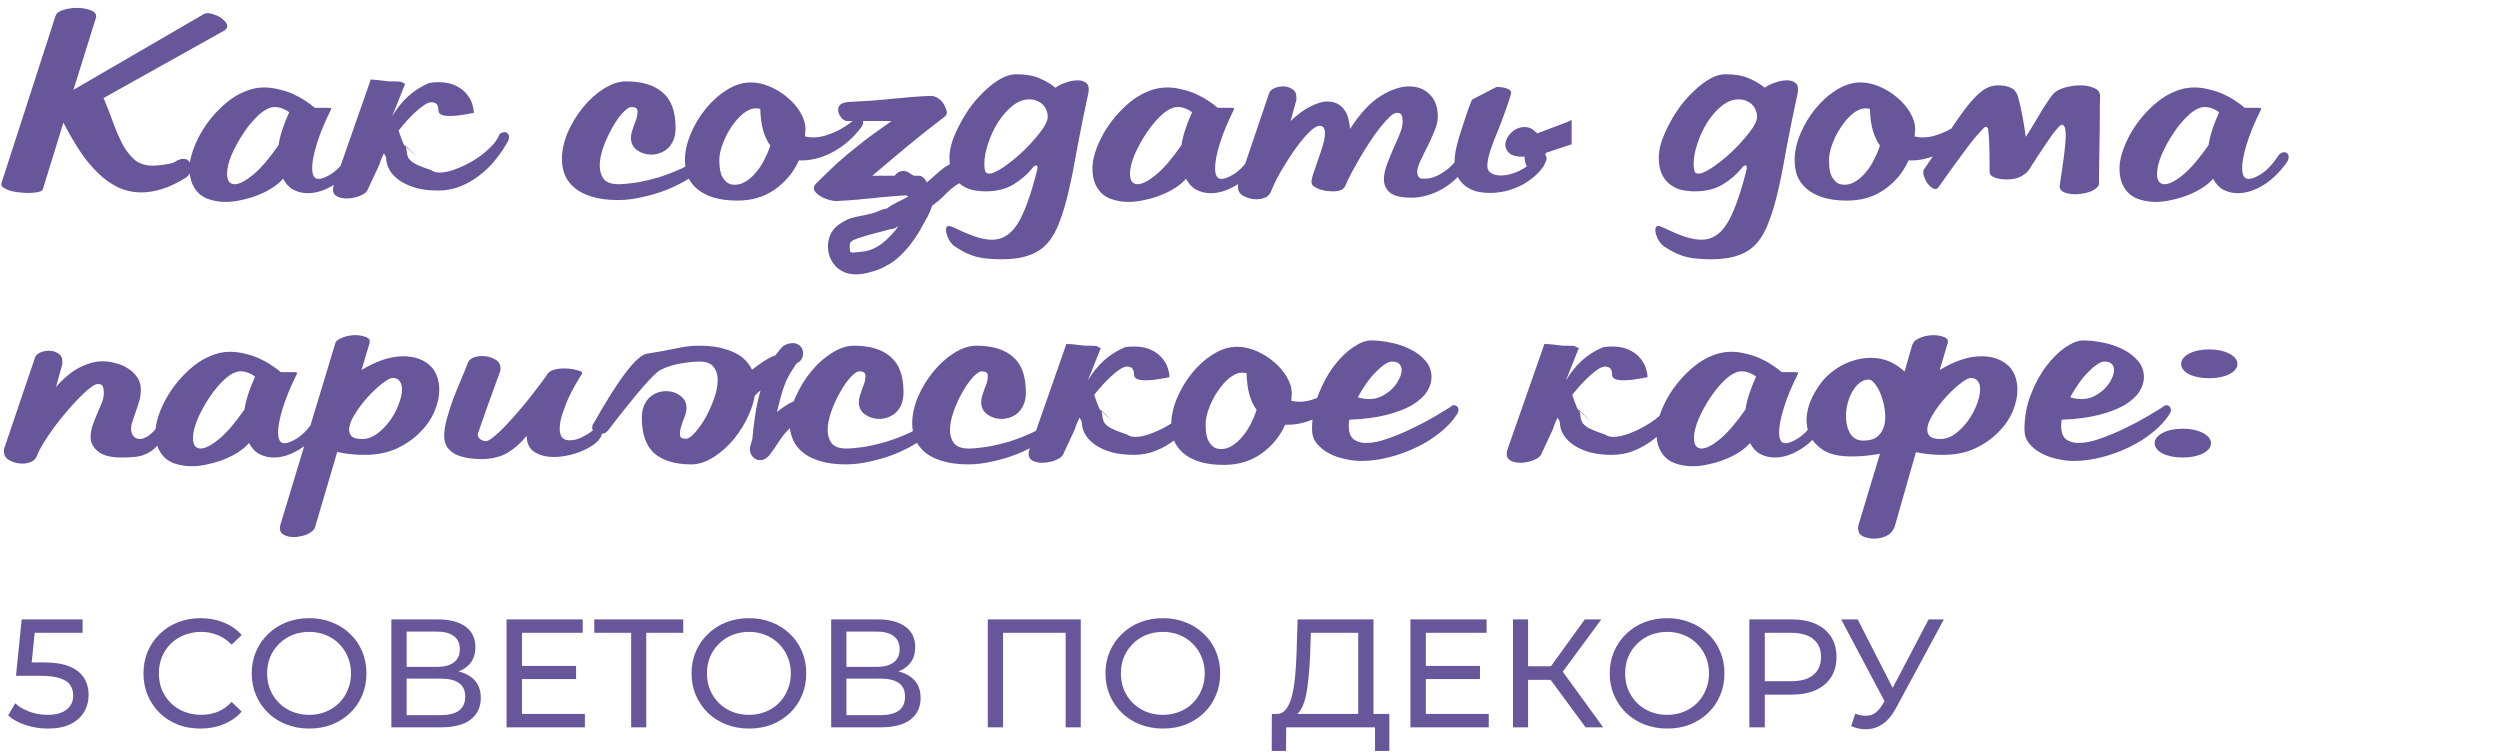<?xml version="1.0" encoding="UTF-8"?> <svg xmlns="http://www.w3.org/2000/svg" width="454" height="137" viewBox="0 0 454 137" fill="none"> <path d="M10.072 2.923C10.232 2.411 10.696 2.043 11.464 1.819C12.232 1.563 13.048 1.435 13.912 1.435C14.84 1.435 15.656 1.563 16.36 1.819C17.096 2.075 17.464 2.459 17.464 2.971C17.464 3.099 17.448 3.195 17.416 3.259L13.336 16.315L37.048 2.539C37.24 2.443 37.464 2.395 37.72 2.395C38.072 2.395 38.456 2.475 38.872 2.635C39.288 2.763 39.672 2.939 40.024 3.163C40.376 3.387 40.664 3.643 40.888 3.931C41.144 4.219 41.272 4.491 41.272 4.747C41.272 5.035 41.112 5.291 40.792 5.515L18.808 17.803C19.48 19.371 20.072 20.891 20.584 22.363C21.128 23.835 21.704 25.147 22.312 26.299C22.952 27.451 23.688 28.379 24.52 29.083C25.384 29.755 26.472 30.091 27.784 30.091C28.008 30.091 28.296 30.075 28.648 30.043C29.032 30.011 29.416 29.963 29.8 29.899C30.216 29.835 30.6 29.771 30.952 29.707C31.336 29.611 31.624 29.499 31.816 29.371C32.328 29.019 32.824 28.843 33.304 28.843C33.752 28.843 34.104 29.003 34.36 29.323C34.616 29.643 34.744 30.011 34.744 30.427C34.744 30.779 34.648 31.131 34.456 31.483C34.296 31.803 34.04 32.075 33.688 32.299C32.216 33.227 30.808 33.899 29.464 34.315C28.152 34.731 26.888 34.939 25.672 34.939C24.168 34.939 22.76 34.635 21.448 34.027C20.136 33.387 18.904 32.507 17.752 31.387C16.6 30.267 15.512 28.939 14.488 27.403C13.464 25.835 12.472 24.123 11.512 22.267L7.768 34.411C7.704 34.603 7.416 34.763 6.904 34.891C6.392 34.987 5.8 35.035 5.128 35.035C4.584 35.035 4.024 35.003 3.448 34.939C2.872 34.875 2.344 34.779 1.864 34.651C1.384 34.491 1 34.315 0.712 34.123C0.392 33.931 0.232 33.691 0.232 33.403C0.232 33.371 0.264 33.259 0.328 33.067L10.072 2.923ZM64.85 29.419C63.506 31.307 62.034 32.731 60.434 33.691C58.866 34.619 57.362 35.083 55.922 35.083C54.962 35.083 54.082 34.875 53.282 34.459C52.514 34.043 51.89 33.371 51.41 32.443C50.962 32.987 50.354 33.515 49.586 34.027C48.818 34.539 47.954 34.987 46.994 35.371C46.066 35.755 45.074 36.059 44.018 36.283C42.994 36.539 41.986 36.667 40.994 36.667C40.098 36.667 39.25 36.555 38.45 36.331C37.65 36.139 36.946 35.803 36.338 35.323C35.762 34.843 35.298 34.219 34.946 33.451C34.594 32.651 34.418 31.691 34.418 30.571C34.418 29.675 34.594 28.683 34.946 27.595C35.298 26.507 35.778 25.419 36.386 24.331C36.994 23.243 37.714 22.203 38.546 21.211C39.41 20.187 40.338 19.275 41.33 18.475C42.322 17.675 43.378 17.051 44.498 16.603C45.618 16.123 46.77 15.883 47.954 15.883C48.85 15.883 49.73 15.995 50.594 16.219C51.49 16.411 52.338 16.683 53.138 17.035C53.938 17.387 54.674 17.787 55.346 18.235C56.05 18.683 56.658 19.131 57.17 19.579H59.618C59.97 19.579 60.146 19.627 60.146 19.723C60.146 19.787 60.13 19.851 60.098 19.915C58.978 22.155 58.13 24.203 57.554 26.059C56.978 27.915 56.69 29.403 56.69 30.523C56.69 31.835 57.074 32.491 57.842 32.491C58.45 32.491 59.25 32.171 60.242 31.531C61.266 30.859 62.274 29.771 63.266 28.267C63.554 27.851 63.906 27.643 64.322 27.643C64.546 27.643 64.738 27.723 64.898 27.883C65.058 28.011 65.138 28.219 65.138 28.507C65.138 28.795 65.042 29.099 64.85 29.419ZM49.874 19.435C49.042 19.435 48.114 19.883 47.09 20.779C46.098 21.675 45.17 22.763 44.306 24.043C43.442 25.323 42.706 26.651 42.098 28.027C41.522 29.403 41.234 30.571 41.234 31.531C41.234 32.811 41.698 33.451 42.626 33.451C43.458 33.451 44.578 32.875 45.986 31.723C47.394 30.539 48.93 28.747 50.594 26.347C50.722 25.451 50.946 24.523 51.266 23.563C51.586 22.571 52.002 21.515 52.514 20.395C52.162 20.107 51.762 19.883 51.314 19.723C50.898 19.531 50.418 19.435 49.874 19.435ZM66.853 34.267C66.757 34.555 66.581 34.811 66.325 35.035C66.069 35.227 65.749 35.403 65.365 35.563C65.013 35.723 64.629 35.835 64.213 35.899C63.797 35.995 63.381 36.043 62.965 36.043C62.293 36.043 61.701 35.915 61.189 35.659C60.709 35.403 60.469 34.987 60.469 34.411C60.469 34.187 60.517 33.931 60.613 33.643L67.333 14.443C67.781 14.475 68.197 14.507 68.581 14.539C68.997 14.571 69.429 14.619 69.877 14.683C70.133 14.715 70.405 14.747 70.693 14.779C71.013 14.779 71.333 14.779 71.653 14.779C72.005 14.811 72.373 14.827 72.757 14.827C73.045 14.987 73.317 15.115 73.573 15.211L71.221 21.115C72.885 18.267 75.125 16.251 77.941 15.067C78.453 14.971 78.997 14.923 79.573 14.923C80.853 14.923 81.909 15.131 82.741 15.547C83.605 15.963 84.277 16.475 84.757 17.083C85.237 17.659 85.573 18.267 85.765 18.907C85.957 19.547 86.053 20.075 86.053 20.491C81.765 21.387 79.621 21.243 79.621 20.059C79.621 19.579 79.525 19.211 79.333 18.955C79.141 18.699 78.789 18.571 78.277 18.571C77.797 18.571 77.093 18.955 76.165 19.723C75.237 20.491 74.277 21.451 73.285 22.603L72.373 23.707C72.533 24.155 72.693 24.603 72.853 25.051C73.013 25.499 73.189 25.931 73.381 26.347C76.293 29.099 76.341 29.099 73.525 26.347C73.749 26.763 73.861 27.163 73.861 27.547C73.893 27.931 73.989 28.299 74.149 28.651C74.341 28.971 74.677 29.291 75.157 29.611C75.669 29.931 76.725 30.363 78.325 30.907C78.709 31.195 79.221 31.339 79.861 31.339C80.693 31.339 81.653 31.131 82.741 30.715C83.861 30.299 84.949 29.771 86.005 29.131C87.061 28.491 88.005 27.771 88.837 26.971C89.701 26.171 90.293 25.387 90.613 24.619C90.709 24.363 90.853 24.203 91.045 24.139C91.269 24.043 91.461 23.995 91.621 23.995C91.845 23.995 92.037 24.075 92.197 24.235C92.357 24.395 92.437 24.619 92.437 24.907C92.437 25.195 92.341 25.499 92.149 25.819C91.573 26.875 90.853 27.931 89.989 28.987C89.157 30.043 88.197 30.987 87.109 31.819C86.053 32.651 84.885 33.323 83.605 33.835C82.357 34.347 81.013 34.603 79.573 34.603C78.165 34.603 76.869 34.459 75.685 34.171C74.533 33.851 73.541 33.419 72.709 32.875C71.877 32.331 71.237 31.691 70.789 30.955C70.341 30.219 70.117 29.419 70.117 28.555C70.053 28.427 69.989 28.315 69.925 28.219C69.861 28.091 69.797 27.963 69.733 27.835C69.349 28.571 69.061 29.275 68.869 29.947L66.853 34.267ZM128.783 29.515C127.823 30.539 126.671 31.467 125.327 32.299C124.015 33.131 122.607 33.851 121.103 34.459C119.631 35.035 118.127 35.483 116.591 35.803C115.087 36.155 113.647 36.331 112.271 36.331C110.383 36.331 108.783 36.123 107.471 35.707C106.191 35.323 105.151 34.795 104.351 34.123C103.551 33.451 102.959 32.667 102.575 31.771C102.223 30.875 102.047 29.915 102.047 28.891C102.047 27.323 102.399 25.707 103.103 24.043C103.839 22.379 104.767 20.859 105.887 19.483C107.007 18.107 108.255 16.987 109.631 16.123C111.039 15.227 112.399 14.779 113.711 14.779C116.591 14.779 118.799 15.451 120.335 16.795C121.903 18.107 122.687 20.251 122.687 23.227C122.687 24.091 122.559 24.827 122.303 25.435C122.047 26.043 121.711 26.539 121.295 26.923C120.879 27.307 120.399 27.595 119.855 27.787C119.343 27.979 118.815 28.075 118.271 28.075C117.311 28.075 116.447 27.803 115.679 27.259C114.943 26.715 114.575 25.979 114.575 25.051C114.575 24.635 114.639 24.235 114.767 23.851C114.895 23.467 115.023 23.083 115.151 22.699C115.311 22.315 115.455 21.931 115.583 21.547C115.711 21.163 115.775 20.747 115.775 20.299C115.775 19.947 115.679 19.723 115.487 19.627C115.295 19.499 115.023 19.435 114.671 19.435C114.255 19.435 113.711 19.803 113.039 20.539C112.399 21.243 111.775 22.139 111.167 23.227C110.559 24.283 110.031 25.435 109.583 26.683C109.135 27.931 108.911 29.067 108.911 30.091C108.911 31.051 109.151 31.851 109.631 32.491C110.143 33.131 111.023 33.451 112.271 33.451C113.103 33.451 114.175 33.355 115.487 33.163C116.831 32.939 118.207 32.619 119.615 32.203C121.055 31.755 122.463 31.211 123.839 30.571C125.215 29.931 126.367 29.195 127.295 28.363C127.647 28.011 127.951 27.835 128.207 27.835C128.463 27.835 128.671 27.915 128.831 28.075C128.991 28.235 129.071 28.443 129.071 28.699C129.071 28.827 129.055 28.971 129.023 29.131C128.991 29.259 128.911 29.387 128.783 29.515ZM133.939 36.427C132.211 36.427 130.739 36.235 129.523 35.851C128.307 35.467 127.315 34.939 126.547 34.267C125.779 33.595 125.219 32.827 124.867 31.963C124.547 31.067 124.387 30.107 124.387 29.083C124.387 27.547 124.739 25.947 125.443 24.283C126.147 22.619 127.059 21.099 128.179 19.723C129.299 18.347 130.579 17.211 132.019 16.315C133.459 15.419 134.899 14.971 136.339 14.971C137.491 14.971 138.659 15.227 139.843 15.739C141.027 16.251 142.083 16.907 143.011 17.707C143.971 18.507 144.755 19.419 145.363 20.443C145.971 21.467 146.275 22.475 146.275 23.467C146.275 23.691 146.259 23.915 146.227 24.139C146.227 24.331 146.211 24.539 146.179 24.763C146.403 24.827 146.627 24.875 146.851 24.907C147.107 24.939 147.363 24.955 147.619 24.955C148.323 24.955 149.027 24.859 149.731 24.667C150.467 24.443 151.155 24.187 151.795 23.899C152.467 23.579 153.059 23.243 153.571 22.891C154.115 22.539 154.531 22.235 154.819 21.979C155.171 21.659 155.539 21.499 155.923 21.499C156.467 21.499 156.739 21.755 156.739 22.267C156.739 22.523 156.611 22.827 156.355 23.179C154.979 25.003 153.315 26.459 151.363 27.547C149.411 28.603 147.491 29.131 145.603 29.131H145.075C144.115 31.275 142.659 33.035 140.707 34.411C138.787 35.755 136.531 36.427 133.939 36.427ZM133.459 33.547C134.163 33.547 134.835 33.339 135.475 32.923C136.147 32.507 136.755 31.963 137.299 31.291C137.875 30.619 138.371 29.867 138.787 29.035C139.235 28.171 139.603 27.307 139.891 26.443C139.347 25.707 138.915 24.795 138.595 23.707C138.275 22.587 138.099 21.275 138.067 19.771C137.747 19.707 137.491 19.675 137.299 19.675C136.531 19.675 135.747 19.995 134.947 20.635C134.179 21.275 133.475 22.075 132.835 23.035C132.195 23.963 131.667 24.987 131.251 26.107C130.835 27.195 130.627 28.187 130.627 29.083C130.627 29.307 130.643 29.675 130.675 30.187C130.707 30.667 130.803 31.163 130.963 31.675C131.155 32.155 131.443 32.587 131.827 32.971C132.211 33.355 132.755 33.547 133.459 33.547ZM153.841 21.979C153.457 21.979 153.089 21.755 152.737 21.307C152.385 20.859 152.209 20.395 152.209 19.915C152.209 19.563 152.337 19.259 152.593 19.003C152.881 18.747 153.361 18.587 154.033 18.523C155.697 18.427 157.089 18.347 158.209 18.283C159.329 18.187 160.273 18.107 161.041 18.043C161.809 17.947 162.465 17.883 163.009 17.851L164.641 17.707C165.185 17.643 165.777 17.595 166.417 17.563C167.057 17.499 167.873 17.451 168.865 17.419H169.057C169.473 17.419 169.857 17.531 170.209 17.755C170.561 17.947 170.865 18.203 171.121 18.523C171.377 18.843 171.569 19.179 171.697 19.531C171.857 19.851 171.937 20.155 171.937 20.443C171.937 20.699 171.857 20.907 171.697 21.067C170.193 22.219 168.817 23.291 167.569 24.283C166.353 25.275 165.217 26.203 164.161 27.067C163.105 27.931 162.113 28.763 161.185 29.563C160.257 30.363 159.329 31.147 158.401 31.915H162.481C162.737 31.499 163.121 31.227 163.633 31.099C164.145 30.971 164.641 31.067 165.121 31.387C165.249 31.451 165.377 31.547 165.505 31.675C165.665 31.771 165.825 31.851 165.985 31.915H166.897C167.281 31.915 167.649 32.139 168.001 32.587C168.129 32.779 168.241 32.955 168.337 33.115C168.881 32.635 169.409 32.171 169.921 31.723C170.433 31.243 170.977 30.795 171.553 30.379C171.809 30.219 172.049 30.075 172.273 29.947C172.497 29.819 172.737 29.675 172.993 29.515L173.473 29.227C173.537 29.163 173.601 29.083 173.665 28.987C173.761 28.891 173.809 28.875 173.809 28.939C174.193 28.523 174.609 28.283 175.057 28.219C175.505 28.155 175.905 28.235 176.257 28.459C176.609 28.651 176.865 28.987 177.025 29.467C177.185 29.915 177.169 30.427 176.977 31.003C176.721 31.483 176.385 31.867 175.969 32.155C175.553 32.443 175.121 32.715 174.673 32.971C174.513 33.067 174.289 33.211 174.001 33.403C173.713 33.595 173.553 33.691 173.521 33.691C172.945 34.107 172.401 34.571 171.889 35.083C171.409 35.595 170.897 36.075 170.353 36.523L169.249 37.387C168.993 38.219 168.641 39.019 168.193 39.787C167.745 40.587 167.345 41.307 166.993 41.947C166.385 42.971 165.713 43.931 164.977 44.827C164.241 45.723 163.409 46.555 162.481 47.323C161.969 47.707 161.329 48.091 160.561 48.475C159.825 48.859 159.025 49.163 158.161 49.387C157.329 49.643 156.497 49.787 155.665 49.819C154.865 49.851 154.129 49.739 153.457 49.483C152.561 49.131 151.841 48.571 151.297 47.803C150.785 47.067 150.481 46.251 150.385 45.355C150.289 44.491 150.401 43.627 150.721 42.763C151.073 41.931 151.649 41.243 152.449 40.699C153.345 40.059 154.305 39.627 155.329 39.403C156.385 39.211 157.425 38.987 158.449 38.731C158.897 38.603 159.329 38.443 159.745 38.251C160.161 38.059 160.593 37.931 161.041 37.867C161.649 37.419 162.289 37.035 162.961 36.715C163.665 36.395 164.337 36.043 164.977 35.659C164.913 35.595 164.833 35.563 164.737 35.563C164.673 35.563 164.609 35.531 164.545 35.467C163.809 35.531 163.137 35.579 162.529 35.611C161.441 35.707 160.513 35.787 159.745 35.851C159.009 35.947 158.385 36.011 157.873 36.043C157.361 36.107 156.849 36.155 156.337 36.187C155.857 36.251 155.297 36.299 154.657 36.331C154.049 36.395 153.281 36.443 152.353 36.475C152.289 36.507 152.177 36.523 152.017 36.523C151.633 36.523 151.185 36.459 150.673 36.331C150.193 36.203 149.729 36.027 149.281 35.803C148.865 35.579 148.513 35.323 148.225 35.035C147.937 34.747 147.793 34.443 147.793 34.123C147.793 33.867 147.921 33.611 148.177 33.355C149.617 31.915 150.913 30.667 152.065 29.611C153.249 28.555 154.369 27.611 155.425 26.779C156.481 25.915 157.521 25.115 158.545 24.379C159.601 23.611 160.721 22.811 161.905 21.979H153.841ZM158.497 45.211C159.425 44.795 160.273 44.219 161.041 43.483C161.809 42.779 162.513 41.979 163.153 41.083C163.089 41.083 163.057 41.099 163.057 41.131C162.833 41.291 162.625 41.403 162.433 41.467C162.241 41.563 162.001 41.611 161.713 41.611C161.393 41.707 160.865 41.851 160.129 42.043C159.425 42.235 158.689 42.427 157.921 42.619C157.185 42.843 156.497 43.051 155.857 43.243C155.217 43.467 154.817 43.659 154.657 43.819C154.561 43.883 154.481 43.963 154.417 44.059C154.353 44.187 154.321 44.331 154.321 44.491C154.289 44.555 154.289 44.715 154.321 44.971C154.353 45.259 154.369 45.499 154.369 45.691L154.465 45.739L154.753 45.883C155.521 45.819 156.161 45.755 156.673 45.691C157.185 45.659 157.793 45.499 158.497 45.211ZM187.443 30.571C186.579 31.659 185.443 32.635 184.035 33.499C182.659 34.331 180.979 34.747 178.995 34.747C178.099 34.747 177.251 34.651 176.451 34.459C175.651 34.235 174.947 33.883 174.339 33.403C173.763 32.923 173.299 32.299 172.947 31.531C172.595 30.731 172.419 29.771 172.419 28.651C172.419 27.723 172.595 26.715 172.947 25.627C173.331 24.539 173.827 23.435 174.435 22.315C175.043 21.163 175.747 20.059 176.547 19.003C177.379 17.947 178.243 17.019 179.139 16.219C180.035 15.387 180.931 14.731 181.827 14.251C182.755 13.739 183.651 13.483 184.515 13.483C186.211 13.483 187.619 13.723 188.739 14.203C189.891 14.683 190.867 15.259 191.667 15.931C192.115 15.579 192.723 15.275 193.491 15.019C194.259 14.731 194.995 14.587 195.699 14.587C196.275 14.587 196.755 14.715 197.139 14.971C197.523 15.195 197.715 15.595 197.715 16.171C197.715 16.427 197.699 16.635 197.667 16.795C196.867 20.475 196.195 23.787 195.651 26.731C195.139 29.675 194.627 32.267 194.115 34.507C193.603 36.747 193.043 38.651 192.435 40.219C191.859 41.819 191.123 43.131 190.227 44.155C189.331 45.179 188.211 45.915 186.867 46.363C185.555 46.843 183.923 47.083 181.971 47.083C181.139 47.083 180.371 47.051 179.667 46.987C178.963 46.955 178.275 46.859 177.603 46.699C176.931 46.539 176.243 46.299 175.539 45.979C174.835 45.659 174.067 45.211 173.235 44.635C172.883 44.379 172.547 43.947 172.227 43.339C171.939 42.731 171.795 42.203 171.795 41.755C171.795 41.275 171.971 41.035 172.323 41.035C172.451 41.035 172.643 41.083 172.899 41.179C174.435 41.915 175.779 42.491 176.931 42.907C178.115 43.323 179.203 43.531 180.195 43.531C181.091 43.531 181.907 43.307 182.643 42.859C183.411 42.411 184.115 41.691 184.755 40.699C185.395 39.707 186.003 38.395 186.579 36.763C187.187 35.163 187.779 33.179 188.355 30.811C188.387 30.683 188.403 30.539 188.403 30.379C188.403 30.155 188.339 30.043 188.211 30.043C187.955 30.043 187.699 30.219 187.443 30.571ZM186.915 18.043C185.859 18.043 184.835 18.443 183.843 19.243C182.851 20.043 181.971 21.051 181.203 22.267C180.467 23.451 179.875 24.731 179.427 26.107C178.979 27.451 178.755 28.667 178.755 29.755C178.755 30.299 178.803 30.731 178.899 31.051C178.995 31.371 179.251 31.531 179.667 31.531C180.051 31.531 180.579 31.339 181.251 30.955C181.955 30.571 182.691 30.075 183.459 29.467C184.259 28.859 185.059 28.171 185.859 27.403C186.659 26.635 187.379 25.867 188.019 25.099C188.691 24.331 189.235 23.611 189.651 22.939C190.067 22.235 190.275 21.643 190.275 21.163C190.275 20.843 190.211 20.507 190.083 20.155C189.955 19.771 189.763 19.435 189.507 19.147C189.251 18.827 188.899 18.571 188.451 18.379C188.035 18.155 187.523 18.043 186.915 18.043ZM228.819 29.419C227.475 31.307 226.003 32.731 224.403 33.691C222.835 34.619 221.331 35.083 219.891 35.083C218.931 35.083 218.051 34.875 217.251 34.459C216.483 34.043 215.859 33.371 215.379 32.443C214.931 32.987 214.323 33.515 213.555 34.027C212.787 34.539 211.923 34.987 210.963 35.371C210.035 35.755 209.043 36.059 207.987 36.283C206.963 36.539 205.955 36.667 204.963 36.667C204.067 36.667 203.219 36.555 202.419 36.331C201.619 36.139 200.915 35.803 200.307 35.323C199.731 34.843 199.267 34.219 198.915 33.451C198.563 32.651 198.387 31.691 198.387 30.571C198.387 29.675 198.563 28.683 198.915 27.595C199.267 26.507 199.747 25.419 200.355 24.331C200.963 23.243 201.683 22.203 202.515 21.211C203.379 20.187 204.307 19.275 205.299 18.475C206.291 17.675 207.347 17.051 208.467 16.603C209.587 16.123 210.739 15.883 211.923 15.883C212.819 15.883 213.699 15.995 214.563 16.219C215.459 16.411 216.307 16.683 217.107 17.035C217.907 17.387 218.643 17.787 219.315 18.235C220.019 18.683 220.627 19.131 221.139 19.579H223.587C223.939 19.579 224.115 19.627 224.115 19.723C224.115 19.787 224.099 19.851 224.067 19.915C222.947 22.155 222.099 24.203 221.523 26.059C220.947 27.915 220.659 29.403 220.659 30.523C220.659 31.835 221.043 32.491 221.811 32.491C222.419 32.491 223.219 32.171 224.211 31.531C225.235 30.859 226.243 29.771 227.235 28.267C227.523 27.851 227.875 27.643 228.291 27.643C228.515 27.643 228.707 27.723 228.867 27.883C229.027 28.011 229.107 28.219 229.107 28.507C229.107 28.795 229.011 29.099 228.819 29.419ZM213.843 19.435C213.011 19.435 212.083 19.883 211.059 20.779C210.067 21.675 209.139 22.763 208.275 24.043C207.411 25.323 206.675 26.651 206.067 28.027C205.491 29.403 205.203 30.571 205.203 31.531C205.203 32.811 205.667 33.451 206.595 33.451C207.427 33.451 208.547 32.875 209.955 31.723C211.363 30.539 212.899 28.747 214.563 26.347C214.691 25.451 214.915 24.523 215.235 23.563C215.555 22.571 215.971 21.515 216.483 20.395C216.131 20.107 215.731 19.883 215.283 19.723C214.867 19.531 214.387 19.435 213.843 19.435ZM234.373 21.979C235.685 20.731 236.917 19.835 238.069 19.291C239.253 18.715 240.213 18.427 240.949 18.427C241.685 18.427 242.309 18.555 242.821 18.811C243.333 19.067 243.749 19.419 244.069 19.867C244.421 20.315 244.677 20.843 244.837 21.451C244.997 22.059 245.109 22.715 245.173 23.419C246.901 20.699 248.709 18.731 250.597 17.515C252.517 16.299 254.293 15.691 255.925 15.691C257.461 15.691 258.709 16.187 259.669 17.179C260.629 18.139 261.109 19.483 261.109 21.211C261.109 21.915 260.917 22.747 260.533 23.707C260.149 24.667 259.717 25.627 259.237 26.587C258.757 27.515 258.325 28.395 257.941 29.227C257.557 30.059 257.365 30.699 257.365 31.147C257.365 31.531 257.445 31.851 257.605 32.107C257.765 32.331 258.021 32.443 258.373 32.443C258.661 32.443 259.029 32.427 259.477 32.395C259.925 32.331 260.437 32.171 261.013 31.915C261.589 31.627 262.213 31.227 262.885 30.715C263.557 30.171 264.261 29.419 264.997 28.459C265.317 28.043 265.653 27.835 266.005 27.835C266.229 27.835 266.421 27.915 266.581 28.075C266.741 28.235 266.821 28.459 266.821 28.747C266.821 29.035 266.725 29.339 266.533 29.659C265.957 30.715 265.253 31.643 264.421 32.443C263.621 33.211 262.757 33.851 261.829 34.363C260.933 34.875 260.005 35.259 259.045 35.515C258.117 35.771 257.237 35.899 256.405 35.899C254.485 35.899 253.157 35.595 252.421 34.987C251.685 34.347 251.317 33.547 251.317 32.587C251.317 31.787 251.493 30.907 251.845 29.947C252.197 28.987 252.581 28.027 252.997 27.067C253.445 26.107 253.845 25.195 254.197 24.331C254.549 23.467 254.725 22.715 254.725 22.075C254.725 21.595 254.661 21.211 254.533 20.923C254.437 20.635 254.133 20.491 253.621 20.491C253.301 20.491 252.885 20.731 252.373 21.211C251.861 21.691 251.301 22.315 250.693 23.083C250.085 23.851 249.461 24.715 248.821 25.675C248.181 26.635 247.573 27.611 246.997 28.603C246.421 29.595 245.893 30.539 245.413 31.435C244.933 32.331 244.565 33.099 244.309 33.739C244.053 34.411 243.317 34.747 242.101 34.747C241.653 34.747 241.189 34.715 240.709 34.651C240.261 34.555 239.845 34.443 239.461 34.315C239.077 34.155 238.757 33.979 238.501 33.787C238.277 33.563 238.165 33.323 238.165 33.067C238.165 32.683 238.293 32.123 238.549 31.387C238.805 30.651 239.077 29.851 239.365 28.987C239.685 28.123 239.973 27.259 240.229 26.395C240.485 25.531 240.613 24.795 240.613 24.187C240.613 23.291 240.277 22.843 239.605 22.843C239.285 22.843 238.869 23.051 238.357 23.467C237.877 23.851 237.349 24.379 236.773 25.051C236.197 25.723 235.605 26.491 234.997 27.355C234.421 28.187 233.861 29.051 233.317 29.947C232.773 30.811 232.277 31.675 231.829 32.539C231.413 33.371 231.077 34.107 230.821 34.747C230.629 35.259 230.293 35.627 229.813 35.851C229.333 36.075 228.773 36.187 228.133 36.187C227.333 36.187 226.581 35.995 225.877 35.611C225.173 35.259 224.821 34.715 224.821 33.979C224.821 33.883 224.821 33.787 224.821 33.691C224.821 33.563 224.853 33.435 224.917 33.307L230.485 16.891C230.613 16.539 230.917 16.251 231.397 16.027C231.909 15.803 232.437 15.691 232.981 15.691C233.621 15.691 234.181 15.851 234.661 16.171C235.173 16.459 235.429 16.955 235.429 17.659C235.429 17.787 235.429 17.915 235.429 18.043C235.429 18.171 235.397 18.315 235.333 18.475L234.373 21.979ZM271.78 15.787C272.516 15.787 273.14 15.883 273.652 16.075C274.164 16.235 274.42 16.475 274.42 16.795C274.388 17.179 274.084 18.171 273.508 19.771C272.964 21.339 272.452 22.699 271.972 23.851C271.492 24.971 271.06 26.107 270.676 27.259C270.292 28.411 270.1 29.371 270.1 30.139C270.1 30.715 270.324 31.147 270.772 31.435C271.252 31.723 271.86 31.867 272.596 31.867C273.588 31.867 274.676 31.595 275.86 31.051C276.372 30.795 276.852 30.507 277.3 30.187C277.076 29.867 276.948 29.499 276.916 29.083C276.884 28.955 276.868 28.747 276.868 28.459C275.652 28.491 274.772 28.315 274.228 27.931C273.716 27.515 273.428 27.035 273.364 26.491C273.332 25.947 273.492 25.387 273.844 24.811C274.228 24.235 274.708 23.787 275.284 23.467C275.86 23.147 276.484 23.019 277.156 23.083C277.86 23.147 278.532 23.531 279.172 24.235C279.364 24.139 279.732 23.995 280.276 23.803C280.82 23.579 281.412 23.355 282.052 23.131C282.724 22.875 283.364 22.635 283.972 22.411C284.612 22.155 285.092 21.947 285.412 21.787V26.203L280.9 27.691L280.66 27.835V28.171C280.788 28.331 280.852 28.523 280.852 28.747C280.852 29.035 280.756 29.339 280.564 29.659C280.436 30.011 280.292 30.267 280.132 30.427C279.748 30.971 279.284 31.483 278.74 31.963C278.004 32.603 277.188 33.163 276.292 33.643C275.396 34.091 274.452 34.443 273.46 34.699C272.468 34.923 271.508 35.035 270.58 35.035C269.716 35.035 268.884 34.939 268.084 34.747C267.316 34.523 266.644 34.187 266.068 33.739C265.492 33.291 265.028 32.731 264.676 32.059C264.324 31.355 264.148 30.523 264.148 29.563C264.148 28.795 264.228 27.995 264.388 27.163C264.58 26.299 264.804 25.451 265.06 24.619C265.348 23.755 265.716 22.619 266.164 21.211C266.644 19.771 267.028 18.731 267.316 18.091L271.78 15.787ZM316.255 30.571C315.391 31.659 314.255 32.635 312.847 33.499C311.471 34.331 309.791 34.747 307.807 34.747C306.911 34.747 306.063 34.651 305.263 34.459C304.463 34.235 303.759 33.883 303.151 33.403C302.575 32.923 302.111 32.299 301.759 31.531C301.407 30.731 301.231 29.771 301.231 28.651C301.231 27.723 301.407 26.715 301.759 25.627C302.143 24.539 302.639 23.435 303.247 22.315C303.855 21.163 304.559 20.059 305.359 19.003C306.191 17.947 307.055 17.019 307.951 16.219C308.847 15.387 309.743 14.731 310.639 14.251C311.567 13.739 312.463 13.483 313.327 13.483C315.023 13.483 316.431 13.723 317.551 14.203C318.703 14.683 319.679 15.259 320.479 15.931C320.927 15.579 321.535 15.275 322.303 15.019C323.071 14.731 323.807 14.587 324.511 14.587C325.087 14.587 325.567 14.715 325.951 14.971C326.335 15.195 326.527 15.595 326.527 16.171C326.527 16.427 326.511 16.635 326.479 16.795C325.679 20.475 325.007 23.787 324.463 26.731C323.951 29.675 323.439 32.267 322.927 34.507C322.415 36.747 321.855 38.651 321.247 40.219C320.671 41.819 319.935 43.131 319.039 44.155C318.143 45.179 317.023 45.915 315.679 46.363C314.367 46.843 312.735 47.083 310.783 47.083C309.951 47.083 309.183 47.051 308.479 46.987C307.775 46.955 307.087 46.859 306.415 46.699C305.743 46.539 305.055 46.299 304.351 45.979C303.647 45.659 302.879 45.211 302.047 44.635C301.695 44.379 301.359 43.947 301.039 43.339C300.751 42.731 300.607 42.203 300.607 41.755C300.607 41.275 300.783 41.035 301.135 41.035C301.263 41.035 301.455 41.083 301.711 41.179C303.247 41.915 304.591 42.491 305.743 42.907C306.927 43.323 308.015 43.531 309.007 43.531C309.903 43.531 310.719 43.307 311.455 42.859C312.223 42.411 312.927 41.691 313.567 40.699C314.207 39.707 314.815 38.395 315.391 36.763C315.999 35.163 316.591 33.179 317.167 30.811C317.199 30.683 317.215 30.539 317.215 30.379C317.215 30.155 317.151 30.043 317.023 30.043C316.767 30.043 316.511 30.219 316.255 30.571ZM315.727 18.043C314.671 18.043 313.647 18.443 312.655 19.243C311.663 20.043 310.783 21.051 310.015 22.267C309.279 23.451 308.687 24.731 308.239 26.107C307.791 27.451 307.567 28.667 307.567 29.755C307.567 30.299 307.615 30.731 307.711 31.051C307.807 31.371 308.063 31.531 308.479 31.531C308.863 31.531 309.391 31.339 310.063 30.955C310.767 30.571 311.503 30.075 312.271 29.467C313.071 28.859 313.871 28.171 314.671 27.403C315.471 26.635 316.191 25.867 316.831 25.099C317.503 24.331 318.047 23.611 318.463 22.939C318.879 22.235 319.087 21.643 319.087 21.163C319.087 20.843 319.023 20.507 318.895 20.155C318.767 19.771 318.575 19.435 318.319 19.147C318.063 18.827 317.711 18.571 317.263 18.379C316.847 18.155 316.335 18.043 315.727 18.043ZM335.455 36.427C333.727 36.427 332.255 36.235 331.039 35.851C329.823 35.467 328.831 34.939 328.063 34.267C327.295 33.595 326.735 32.827 326.383 31.963C326.063 31.067 325.903 30.107 325.903 29.083C325.903 27.547 326.255 25.947 326.959 24.283C327.663 22.619 328.575 21.099 329.695 19.723C330.815 18.347 332.095 17.211 333.535 16.315C334.975 15.419 336.415 14.971 337.855 14.971C339.007 14.971 340.175 15.227 341.359 15.739C342.543 16.251 343.599 16.907 344.527 17.707C345.487 18.507 346.271 19.419 346.879 20.443C347.487 21.467 347.791 22.475 347.791 23.467C347.791 23.691 347.775 23.915 347.743 24.139C347.743 24.331 347.727 24.539 347.695 24.763C347.919 24.827 348.143 24.875 348.367 24.907C348.623 24.939 348.879 24.955 349.135 24.955C349.839 24.955 350.543 24.859 351.247 24.667C351.983 24.443 352.671 24.187 353.311 23.899C353.983 23.579 354.575 23.243 355.087 22.891C355.631 22.539 356.047 22.235 356.335 21.979C356.687 21.659 357.055 21.499 357.439 21.499C357.983 21.499 358.255 21.755 358.255 22.267C358.255 22.523 358.127 22.827 357.871 23.179C356.495 25.003 354.831 26.459 352.879 27.547C350.927 28.603 349.007 29.131 347.119 29.131H346.591C345.631 31.275 344.175 33.035 342.223 34.411C340.303 35.755 338.047 36.427 335.455 36.427ZM334.975 33.547C335.679 33.547 336.351 33.339 336.991 32.923C337.663 32.507 338.271 31.963 338.815 31.291C339.391 30.619 339.887 29.867 340.303 29.035C340.751 28.171 341.119 27.307 341.407 26.443C340.863 25.707 340.431 24.795 340.111 23.707C339.791 22.587 339.615 21.275 339.583 19.771C339.263 19.707 339.007 19.675 338.815 19.675C338.047 19.675 337.263 19.995 336.463 20.635C335.695 21.275 334.991 22.075 334.351 23.035C333.711 23.963 333.183 24.987 332.767 26.107C332.351 27.195 332.143 28.187 332.143 29.083C332.143 29.307 332.159 29.675 332.191 30.187C332.223 30.667 332.319 31.163 332.479 31.675C332.671 32.155 332.959 32.587 333.343 32.971C333.727 33.355 334.271 33.547 334.975 33.547ZM351.997 34.027C351.869 34.219 351.693 34.315 351.469 34.315C351.245 34.315 351.005 34.219 350.749 34.027C350.493 33.835 350.253 33.595 350.029 33.307C349.805 32.987 349.629 32.651 349.501 32.299C349.341 31.947 349.261 31.627 349.261 31.339C349.261 31.051 349.325 30.827 349.453 30.667C351.149 28.235 352.605 26.075 353.821 24.187C355.037 22.299 356.141 20.715 357.133 19.435C358.125 18.155 359.069 17.179 359.965 16.507C360.861 15.835 361.837 15.499 362.893 15.499C363.821 15.499 364.573 15.643 365.149 15.931C365.757 16.187 366.189 16.699 366.445 17.467C366.541 17.787 366.653 18.219 366.781 18.763C366.909 19.275 367.037 19.867 367.165 20.539C367.293 21.179 367.421 21.883 367.549 22.651C367.677 23.387 367.789 24.123 367.885 24.859C368.621 23.707 369.245 22.699 369.757 21.835C370.269 20.971 370.717 20.219 371.101 19.579C371.517 18.939 371.869 18.411 372.157 17.995C372.445 17.547 372.733 17.179 373.021 16.891C373.469 16.475 374.141 16.139 375.037 15.883C375.965 15.627 376.893 15.499 377.821 15.499C378.749 15.499 379.565 15.659 380.269 15.979C381.005 16.267 381.373 16.763 381.373 17.467C381.373 17.883 381.357 18.523 381.325 19.387C381.325 20.219 381.325 21.163 381.325 22.219C381.325 23.275 381.309 24.379 381.277 25.531C381.245 26.683 381.229 27.771 381.229 28.795C381.229 29.819 381.213 30.747 381.181 31.579C381.181 32.379 381.181 32.955 381.181 33.307C381.181 33.595 381.037 33.867 380.749 34.123C380.493 34.347 380.157 34.555 379.741 34.747C379.325 34.907 378.861 35.035 378.349 35.131C377.837 35.227 377.341 35.275 376.861 35.275C376.125 35.275 375.469 35.163 374.893 34.939C374.317 34.715 374.029 34.331 374.029 33.787C374.381 31.483 374.653 29.595 374.845 28.123C375.037 26.619 375.133 25.435 375.133 24.571C375.133 23.867 375.069 23.371 374.941 23.083C374.813 22.795 374.637 22.651 374.413 22.651C374.285 22.651 374.061 22.827 373.741 23.179C373.421 23.531 373.053 23.979 372.637 24.523C372.253 25.067 371.837 25.675 371.389 26.347C370.973 26.987 370.557 27.611 370.141 28.219C369.757 28.827 369.405 29.371 369.085 29.851C368.797 30.331 368.589 30.667 368.461 30.859C368.173 31.275 367.677 31.675 366.973 32.059C366.269 32.411 365.437 32.587 364.477 32.587C363.645 32.587 362.909 32.475 362.269 32.251C361.629 32.027 361.309 31.659 361.309 31.147C361.309 29.163 361.293 27.627 361.261 26.539C361.229 25.451 361.181 24.651 361.117 24.139C361.085 23.595 361.021 23.275 360.925 23.179C360.829 23.083 360.717 23.035 360.589 23.035C360.461 23.035 360.173 23.291 359.725 23.803C359.277 24.283 358.749 24.891 358.141 25.627C357.565 26.363 356.941 27.195 356.269 28.123C355.629 29.019 355.005 29.867 354.397 30.667C353.821 31.467 353.309 32.187 352.861 32.827C352.445 33.435 352.157 33.835 351.997 34.027ZM415.334 29.419C413.99 31.307 412.518 32.731 410.918 33.691C409.35 34.619 407.846 35.083 406.406 35.083C405.446 35.083 404.566 34.875 403.766 34.459C402.998 34.043 402.374 33.371 401.894 32.443C401.446 32.987 400.838 33.515 400.07 34.027C399.302 34.539 398.438 34.987 397.478 35.371C396.55 35.755 395.558 36.059 394.502 36.283C393.478 36.539 392.47 36.667 391.478 36.667C390.582 36.667 389.734 36.555 388.934 36.331C388.134 36.139 387.43 35.803 386.822 35.323C386.246 34.843 385.782 34.219 385.43 33.451C385.078 32.651 384.902 31.691 384.902 30.571C384.902 29.675 385.078 28.683 385.43 27.595C385.782 26.507 386.262 25.419 386.87 24.331C387.478 23.243 388.198 22.203 389.03 21.211C389.894 20.187 390.822 19.275 391.814 18.475C392.806 17.675 393.862 17.051 394.982 16.603C396.102 16.123 397.254 15.883 398.438 15.883C399.334 15.883 400.214 15.995 401.078 16.219C401.974 16.411 402.822 16.683 403.622 17.035C404.422 17.387 405.158 17.787 405.83 18.235C406.534 18.683 407.142 19.131 407.654 19.579H410.102C410.454 19.579 410.63 19.627 410.63 19.723C410.63 19.787 410.614 19.851 410.582 19.915C409.462 22.155 408.614 24.203 408.038 26.059C407.462 27.915 407.174 29.403 407.174 30.523C407.174 31.835 407.558 32.491 408.326 32.491C408.934 32.491 409.734 32.171 410.726 31.531C411.75 30.859 412.758 29.771 413.75 28.267C414.038 27.851 414.39 27.643 414.806 27.643C415.03 27.643 415.222 27.723 415.382 27.883C415.542 28.011 415.622 28.219 415.622 28.507C415.622 28.795 415.526 29.099 415.334 29.419ZM400.358 19.435C399.526 19.435 398.598 19.883 397.574 20.779C396.582 21.675 395.654 22.763 394.79 24.043C393.926 25.323 393.19 26.651 392.582 28.027C392.006 29.403 391.718 30.571 391.718 31.531C391.718 32.811 392.182 33.451 393.11 33.451C393.942 33.451 395.062 32.875 396.47 31.723C397.878 30.539 399.414 28.747 401.078 26.347C401.206 25.451 401.43 24.523 401.75 23.563C402.07 22.571 402.486 21.515 402.998 20.395C402.646 20.107 402.246 19.883 401.798 19.723C401.382 19.531 400.902 19.435 400.358 19.435ZM10.168 70.267C11.608 68.635 13.048 67.451 14.488 66.715C15.96 65.979 17.336 65.611 18.616 65.611C19.384 65.611 20.168 65.723 20.968 65.947C21.8 66.139 22.552 66.459 23.224 66.907C23.896 67.323 24.456 67.851 24.904 68.491C25.352 69.131 25.576 69.883 25.576 70.747C25.576 71.451 25.48 72.139 25.288 72.811C25.096 73.483 24.888 74.123 24.664 74.731C24.472 75.307 24.28 75.867 24.088 76.411C23.896 76.955 23.8 77.451 23.8 77.899C23.8 78.379 23.944 78.811 24.232 79.195C24.52 79.547 24.904 79.723 25.384 79.723C25.832 79.723 26.328 79.547 26.872 79.195C27.416 78.843 28.008 78.251 28.648 77.419C28.968 77.003 29.304 76.795 29.656 76.795C29.88 76.795 30.072 76.875 30.232 77.035C30.392 77.195 30.472 77.419 30.472 77.707C30.472 77.995 30.376 78.299 30.184 78.619C29.608 79.675 29.016 80.507 28.408 81.115C27.8 81.723 27.16 82.171 26.488 82.459C25.816 82.747 25.112 82.923 24.376 82.987C23.64 83.051 22.856 83.083 22.024 83.083C20.104 83.083 18.696 82.715 17.8 81.979C16.904 81.243 16.456 80.395 16.456 79.435C16.456 78.635 16.584 77.883 16.84 77.179C17.096 76.443 17.368 75.755 17.656 75.115C17.944 74.443 18.216 73.803 18.472 73.195C18.728 72.587 18.856 71.963 18.856 71.323C18.856 70.843 18.792 70.459 18.664 70.171C18.568 69.883 18.264 69.739 17.752 69.739C17.432 69.739 16.968 69.979 16.36 70.459C15.752 70.907 15.08 71.515 14.344 72.283C13.608 73.019 12.84 73.867 12.04 74.827C11.24 75.755 10.488 76.699 9.784 77.659C9.08 78.619 8.456 79.547 7.912 80.443C7.368 81.339 6.968 82.107 6.712 82.747C6.52 83.259 6.184 83.627 5.704 83.851C5.224 84.075 4.664 84.187 4.024 84.187C3.224 84.187 2.472 83.995 1.768 83.611C1.064 83.259 0.712 82.715 0.712 81.979C0.712 81.883 0.712 81.787 0.712 81.691C0.712 81.563 0.744 81.435 0.808 81.307L6.376 64.891C6.504 64.539 6.808 64.251 7.288 64.027C7.8 63.803 8.328 63.691 8.872 63.691C9.512 63.691 10.072 63.851 10.552 64.171C11.064 64.459 11.32 64.955 11.32 65.659C11.32 65.787 11.32 65.915 11.32 66.043C11.32 66.171 11.288 66.315 11.224 66.475L10.168 70.267ZM58.662 77.419C57.318 79.307 55.846 80.731 54.246 81.691C52.678 82.619 51.174 83.083 49.734 83.083C48.774 83.083 47.894 82.875 47.094 82.459C46.326 82.043 45.702 81.371 45.222 80.443C44.774 80.987 44.166 81.515 43.398 82.027C42.63 82.539 41.766 82.987 40.806 83.371C39.878 83.755 38.886 84.059 37.83 84.283C36.806 84.539 35.798 84.667 34.806 84.667C33.91 84.667 33.062 84.555 32.262 84.331C31.462 84.139 30.758 83.803 30.15 83.323C29.574 82.843 29.11 82.219 28.758 81.451C28.406 80.651 28.23 79.691 28.23 78.571C28.23 77.675 28.406 76.683 28.758 75.595C29.11 74.507 29.59 73.419 30.198 72.331C30.806 71.243 31.526 70.203 32.358 69.211C33.222 68.187 34.15 67.275 35.142 66.475C36.134 65.675 37.19 65.051 38.31 64.603C39.43 64.123 40.582 63.883 41.766 63.883C42.662 63.883 43.542 63.995 44.406 64.219C45.302 64.411 46.15 64.683 46.95 65.035C47.75 65.387 48.486 65.787 49.158 66.235C49.862 66.683 50.47 67.131 50.982 67.579H53.43C53.782 67.579 53.958 67.627 53.958 67.723C53.958 67.787 53.942 67.851 53.91 67.915C52.79 70.155 51.942 72.203 51.366 74.059C50.79 75.915 50.502 77.403 50.502 78.523C50.502 79.835 50.886 80.491 51.654 80.491C52.262 80.491 53.062 80.171 54.054 79.531C55.078 78.859 56.086 77.771 57.078 76.267C57.366 75.851 57.718 75.643 58.134 75.643C58.358 75.643 58.55 75.723 58.71 75.883C58.87 76.011 58.95 76.219 58.95 76.507C58.95 76.795 58.854 77.099 58.662 77.419ZM43.686 67.435C42.854 67.435 41.926 67.883 40.902 68.779C39.91 69.675 38.982 70.763 38.118 72.043C37.254 73.323 36.518 74.651 35.91 76.027C35.334 77.403 35.046 78.571 35.046 79.531C35.046 80.811 35.51 81.451 36.438 81.451C37.27 81.451 38.39 80.875 39.798 79.723C41.206 78.539 42.742 76.747 44.406 74.347C44.534 73.451 44.758 72.523 45.078 71.563C45.398 70.571 45.814 69.515 46.326 68.395C45.974 68.107 45.574 67.883 45.126 67.723C44.71 67.531 44.23 67.435 43.686 67.435ZM65.657 67.195C66.905 66.427 68.169 65.819 69.449 65.371C70.761 64.923 72.009 64.699 73.193 64.699C74.313 64.699 75.289 64.859 76.121 65.179C76.953 65.499 77.641 65.931 78.185 66.475C78.729 67.019 79.129 67.659 79.385 68.395C79.641 69.131 79.769 69.915 79.769 70.747C79.769 72.059 79.465 73.419 78.857 74.827C78.249 76.203 77.353 77.467 76.169 78.619C75.017 79.771 73.609 80.731 71.945 81.499C70.281 82.235 68.393 82.603 66.281 82.603C65.257 82.603 64.329 82.555 63.497 82.459C62.665 82.363 61.913 82.235 61.241 82.075L57.209 95.755C57.113 96.043 56.937 96.283 56.681 96.475C56.425 96.699 56.105 96.891 55.721 97.051C55.369 97.211 54.985 97.323 54.569 97.387C54.153 97.483 53.737 97.531 53.321 97.531C52.649 97.531 52.073 97.403 51.593 97.147C51.081 96.891 50.825 96.475 50.825 95.899C50.825 95.675 50.873 95.419 50.969 95.131L60.905 62.299C60.969 62.075 61.129 61.883 61.385 61.723C61.673 61.531 61.993 61.371 62.345 61.243C62.697 61.115 63.065 61.019 63.449 60.955C63.833 60.891 64.201 60.859 64.553 60.859C64.745 60.859 64.985 60.875 65.273 60.907C65.561 60.939 65.849 61.003 66.137 61.099C66.425 61.163 66.665 61.275 66.857 61.435C67.049 61.563 67.145 61.755 67.145 62.011C67.145 62.139 67.129 62.251 67.097 62.347L65.657 67.195ZM65.801 79.723C66.729 79.723 67.625 79.403 68.489 78.763C69.353 78.123 70.121 77.339 70.793 76.411C71.465 75.483 71.993 74.507 72.377 73.483C72.793 72.427 73.001 71.499 73.001 70.699C73.001 70.059 72.857 69.563 72.569 69.211C72.313 68.827 71.881 68.635 71.273 68.635C70.889 68.635 70.249 68.987 69.353 69.691C68.489 70.363 67.609 71.195 66.713 72.187C65.849 73.147 65.081 74.171 64.409 75.259C63.737 76.347 63.401 77.275 63.401 78.043C63.401 78.555 63.577 78.971 63.929 79.291C64.313 79.579 64.937 79.723 65.801 79.723ZM105.527 68.155C105.239 68.571 104.871 69.179 104.423 69.979C103.975 70.747 103.543 71.595 103.127 72.523C102.743 73.451 102.391 74.395 102.071 75.355C101.783 76.283 101.639 77.115 101.639 77.851C101.639 78.491 101.767 79.003 102.023 79.387C102.311 79.771 102.807 79.963 103.511 79.963C104.151 79.963 104.855 79.787 105.623 79.435C106.391 79.051 107.015 78.667 107.495 78.283C107.719 78.123 107.895 77.979 108.023 77.851C108.183 77.723 108.343 77.659 108.503 77.659C108.727 77.659 108.919 77.739 109.079 77.899C109.239 78.059 109.319 78.283 109.319 78.571C109.319 78.859 109.223 79.163 109.031 79.483C108.743 79.963 108.295 80.411 107.687 80.827C107.079 81.243 106.391 81.611 105.623 81.931C104.855 82.251 104.023 82.507 103.127 82.699C102.263 82.891 101.415 82.987 100.583 82.987C99.239 82.987 98.087 82.699 97.127 82.123C96.167 81.547 95.671 80.555 95.639 79.147C94.647 80.395 93.495 81.419 92.183 82.219C90.871 82.987 89.255 83.371 87.335 83.371C86.567 83.371 85.783 83.307 84.983 83.179C84.215 83.051 83.495 82.843 82.823 82.555C82.183 82.235 81.655 81.803 81.239 81.259C80.855 80.683 80.663 79.963 80.663 79.099C80.663 78.235 80.823 77.227 81.143 76.075C81.463 74.891 81.847 73.691 82.295 72.475C82.775 71.227 83.255 70.043 83.735 68.923C84.215 67.803 84.599 66.859 84.887 66.091C85.047 65.579 85.367 65.211 85.847 64.987C86.359 64.763 86.935 64.651 87.575 64.651C88.375 64.651 89.127 64.843 89.831 65.227C90.535 65.579 90.887 66.123 90.887 66.859C90.887 66.955 90.887 67.067 90.887 67.195C90.887 67.291 90.855 67.403 90.791 67.531C89.767 70.315 88.983 72.475 88.439 74.011C87.895 75.547 87.495 76.683 87.239 77.419C87.015 78.123 86.871 78.539 86.807 78.667C86.775 78.795 86.759 78.875 86.759 78.907C86.759 79.259 86.919 79.547 87.239 79.771C87.559 79.995 87.895 80.107 88.247 80.107C88.535 80.107 88.983 79.867 89.591 79.387C90.231 78.875 90.919 78.235 91.655 77.467C92.423 76.667 93.207 75.803 94.007 74.875C94.839 73.915 95.607 72.987 96.311 72.091C97.047 71.163 97.687 70.331 98.231 69.595C98.775 68.859 99.159 68.315 99.383 67.963C99.639 67.579 100.039 67.307 100.583 67.147C101.159 66.987 101.767 66.907 102.407 66.907C103.239 66.907 103.991 67.003 104.663 67.195C105.367 67.355 105.719 67.515 105.719 67.675C105.719 67.835 105.655 67.995 105.527 68.155ZM107.824 76.843C112.4 68.715 115.632 64.507 117.52 64.219C119.408 63.931 121.104 63.627 122.608 63.307C124.144 62.955 125.6 62.779 126.976 62.779C128.864 62.779 130.448 62.987 131.728 63.403C133.04 63.787 134.096 64.315 134.896 64.987C135.632 65.627 136.192 66.347 136.576 67.147C137.248 66.603 137.952 66.091 138.688 65.611C139.424 65.131 140.144 64.763 140.848 64.507L141.04 64.219C141.232 63.963 141.392 63.771 141.52 63.643C141.776 63.259 142.096 62.939 142.48 62.683C142.608 62.619 142.8 62.539 143.056 62.443C143.344 62.347 143.456 62.331 143.392 62.395C143.872 62.267 144.304 62.283 144.688 62.443C145.104 62.603 145.408 62.859 145.6 63.211C145.792 63.531 145.872 63.915 145.84 64.363C145.808 64.779 145.616 65.195 145.264 65.611C145.136 65.675 145.008 65.755 144.88 65.851C144.784 65.947 144.672 66.043 144.544 66.139C144.384 66.395 144.224 66.651 144.064 66.907C143.904 67.131 143.728 67.403 143.536 67.723C142.96 68.683 142.496 69.739 142.144 70.891C141.792 72.011 141.488 73.131 141.232 74.251L141.088 74.827C141.536 74.443 142.016 74.091 142.528 73.771C143.04 73.419 143.584 73.115 144.16 72.859L144.496 72.043C145.232 70.379 146.16 68.859 147.28 67.483C148.4 66.107 149.648 64.987 151.024 64.123C152.432 63.227 153.792 62.779 155.104 62.779C157.984 62.779 160.192 63.451 161.728 64.795C163.296 66.107 164.08 68.251 164.08 71.227C164.08 72.091 163.952 72.827 163.696 73.435C163.44 74.043 163.104 74.539 162.688 74.923C162.272 75.307 161.792 75.595 161.248 75.787C160.736 75.979 160.208 76.075 159.664 76.075C158.704 76.075 157.84 75.803 157.072 75.259C156.336 74.715 155.968 73.979 155.968 73.051C155.968 72.635 156.032 72.235 156.16 71.851C156.288 71.467 156.416 71.083 156.544 70.699C156.704 70.315 156.848 69.931 156.976 69.547C157.104 69.163 157.168 68.747 157.168 68.299C157.168 67.947 157.072 67.723 156.88 67.627C156.688 67.499 156.416 67.435 156.064 67.435C155.648 67.435 155.104 67.803 154.432 68.539C153.792 69.243 153.168 70.139 152.56 71.227C151.952 72.283 151.424 73.435 150.976 74.683C150.528 75.931 150.304 77.067 150.304 78.091C150.304 79.051 150.544 79.851 151.024 80.491C151.536 81.131 152.416 81.451 153.664 81.451C154.496 81.451 155.568 81.355 156.88 81.163C158.224 80.939 159.6 80.619 161.008 80.203C162.448 79.755 163.856 79.211 165.232 78.571C166.608 77.931 167.76 77.195 168.688 76.363C169.04 76.011 169.344 75.835 169.6 75.835C169.856 75.835 170.064 75.915 170.224 76.075C170.384 76.235 170.464 76.443 170.464 76.699C170.464 76.827 170.448 76.971 170.416 77.131C170.384 77.259 170.304 77.387 170.176 77.515C169.216 78.539 168.064 79.467 166.72 80.299C165.408 81.131 164 81.851 162.496 82.459C161.024 83.035 159.52 83.483 157.984 83.803C156.48 84.155 155.04 84.331 153.664 84.331C151.776 84.331 150.176 84.123 148.864 83.707C147.584 83.323 146.544 82.795 145.744 82.123C144.944 81.451 144.352 80.667 143.968 79.771C143.712 79.131 143.536 78.459 143.44 77.755C142.704 78.459 142.048 79.259 141.472 80.155C140.928 81.019 140.336 81.867 139.696 82.699C139.312 83.147 138.896 83.419 138.448 83.515C138 83.611 137.6 83.563 137.248 83.371C136.896 83.179 136.608 82.891 136.384 82.507C136.192 82.091 136.144 81.595 136.24 81.019C136.336 80.795 136.4 80.587 136.432 80.395C136.496 80.171 136.56 79.947 136.624 79.723C136.752 78.251 136.928 76.779 137.152 75.307C137.376 73.835 137.696 72.379 138.112 70.939L137.824 71.131L137.056 71.851C136.896 72.907 136.576 73.979 136.096 75.067C135.392 76.731 134.48 78.251 133.36 79.627C132.24 81.003 130.976 82.139 129.568 83.035C128.192 83.899 126.848 84.331 125.536 84.331C122.656 84.331 120.432 83.675 118.864 82.363C117.328 81.019 116.56 78.859 116.56 75.883C116.56 75.019 116.688 74.283 116.944 73.675C117.2 73.067 117.536 72.571 117.952 72.187C118.368 71.803 118.832 71.515 119.344 71.323C119.888 71.131 120.432 71.035 120.976 71.035C121.936 71.035 122.784 71.307 123.52 71.851C124.288 72.395 124.672 73.131 124.672 74.059C124.672 74.475 124.608 74.875 124.48 75.259C124.352 75.643 124.208 76.027 124.048 76.411C123.92 76.795 123.792 77.179 123.664 77.563C123.536 77.947 123.472 78.363 123.472 78.811C123.472 79.163 123.568 79.403 123.76 79.531C123.952 79.627 124.224 79.675 124.576 79.675C124.992 79.675 125.52 79.323 126.16 78.619C126.832 77.883 127.472 76.987 128.08 75.931C128.688 74.843 129.216 73.675 129.664 72.427C130.112 71.179 130.336 70.043 130.336 69.019C130.336 68.059 130.08 67.259 129.568 66.619C129.088 65.979 128.224 65.659 126.976 65.659C126.144 65.659 125.056 65.771 123.712 65.995C122.4 66.187 121.136 66.587 119.92 67.195C118.736 67.803 115.552 71.483 110.368 78.235C110.016 78.587 109.712 78.763 109.456 78.763C108.656 78.763 108.128 78.651 107.872 78.427C107.648 78.171 107.536 77.915 107.536 77.659C107.536 77.531 107.552 77.403 107.584 77.275C107.616 77.115 107.696 76.971 107.824 76.843ZM192.393 77.515C191.433 78.539 190.281 79.467 188.937 80.299C187.625 81.131 186.217 81.851 184.713 82.459C183.241 83.035 181.737 83.483 180.201 83.803C178.697 84.155 177.257 84.331 175.881 84.331C173.993 84.331 172.393 84.123 171.081 83.707C169.801 83.323 168.761 82.795 167.961 82.123C167.161 81.451 166.569 80.667 166.185 79.771C165.833 78.875 165.657 77.915 165.657 76.891C165.657 75.323 166.009 73.707 166.713 72.043C167.449 70.379 168.377 68.859 169.497 67.483C170.617 66.107 171.865 64.987 173.241 64.123C174.649 63.227 176.009 62.779 177.321 62.779C180.201 62.779 182.409 63.451 183.945 64.795C185.513 66.107 186.297 68.251 186.297 71.227C186.297 72.091 186.169 72.827 185.913 73.435C185.657 74.043 185.321 74.539 184.905 74.923C184.489 75.307 184.009 75.595 183.465 75.787C182.953 75.979 182.425 76.075 181.881 76.075C180.921 76.075 180.057 75.803 179.289 75.259C178.553 74.715 178.185 73.979 178.185 73.051C178.185 72.635 178.249 72.235 178.377 71.851C178.505 71.467 178.633 71.083 178.761 70.699C178.921 70.315 179.065 69.931 179.193 69.547C179.321 69.163 179.385 68.747 179.385 68.299C179.385 67.947 179.289 67.723 179.097 67.627C178.905 67.499 178.633 67.435 178.281 67.435C177.865 67.435 177.321 67.803 176.648 68.539C176.009 69.243 175.385 70.139 174.777 71.227C174.169 72.283 173.641 73.435 173.193 74.683C172.745 75.931 172.521 77.067 172.521 78.091C172.521 79.051 172.761 79.851 173.241 80.491C173.753 81.131 174.633 81.451 175.881 81.451C176.713 81.451 177.785 81.355 179.097 81.163C180.441 80.939 181.817 80.619 183.225 80.203C184.665 79.755 186.073 79.211 187.449 78.571C188.825 77.931 189.977 77.195 190.905 76.363C191.257 76.011 191.561 75.835 191.817 75.835C192.073 75.835 192.281 75.915 192.441 76.075C192.601 76.235 192.681 76.443 192.681 76.699C192.681 76.827 192.665 76.971 192.633 77.131C192.601 77.259 192.521 77.387 192.393 77.515ZM193.181 82.267C193.085 82.555 192.909 82.811 192.653 83.035C192.397 83.227 192.077 83.403 191.693 83.563C191.341 83.723 190.957 83.835 190.541 83.899C190.125 83.995 189.709 84.043 189.293 84.043C188.621 84.043 188.029 83.915 187.517 83.659C187.037 83.403 186.797 82.987 186.797 82.411C186.797 82.187 186.845 81.931 186.941 81.643L193.661 62.443C194.109 62.475 194.525 62.507 194.909 62.539C195.325 62.571 195.757 62.619 196.205 62.683C196.461 62.715 196.733 62.747 197.021 62.779C197.341 62.779 197.661 62.779 197.981 62.779C198.333 62.811 198.701 62.827 199.085 62.827C199.373 62.987 199.645 63.115 199.901 63.211L197.549 69.115C199.213 66.267 201.453 64.251 204.269 63.067C204.781 62.971 205.325 62.923 205.901 62.923C207.181 62.923 208.237 63.131 209.069 63.547C209.933 63.963 210.605 64.475 211.085 65.083C211.565 65.659 211.901 66.267 212.093 66.907C212.285 67.547 212.381 68.075 212.381 68.491C208.093 69.387 205.949 69.243 205.949 68.059C205.949 67.579 205.853 67.211 205.661 66.955C205.469 66.699 205.117 66.571 204.605 66.571C204.125 66.571 203.421 66.955 202.493 67.723C201.565 68.491 200.605 69.451 199.613 70.603L198.701 71.707C198.861 72.155 199.021 72.603 199.181 73.051C199.341 73.499 199.517 73.931 199.709 74.347C202.621 77.099 202.669 77.099 199.853 74.347C200.077 74.763 200.189 75.163 200.189 75.547C200.221 75.931 200.317 76.299 200.477 76.651C200.669 76.971 201.005 77.291 201.485 77.611C201.997 77.931 203.053 78.363 204.653 78.907C205.037 79.195 205.549 79.339 206.189 79.339C207.021 79.339 207.981 79.131 209.069 78.715C210.189 78.299 211.277 77.771 212.333 77.131C213.389 76.491 214.333 75.771 215.165 74.971C216.029 74.171 216.621 73.387 216.941 72.619C217.037 72.363 217.181 72.203 217.373 72.139C217.597 72.043 217.789 71.995 217.949 71.995C218.173 71.995 218.365 72.075 218.525 72.235C218.685 72.395 218.765 72.619 218.765 72.907C218.765 73.195 218.669 73.499 218.477 73.819C217.901 74.875 217.181 75.931 216.317 76.987C215.485 78.043 214.525 78.987 213.437 79.819C212.381 80.651 211.213 81.323 209.933 81.835C208.685 82.347 207.341 82.603 205.901 82.603C204.493 82.603 203.197 82.459 202.013 82.171C200.861 81.851 199.869 81.419 199.037 80.875C198.205 80.331 197.565 79.691 197.117 78.955C196.669 78.219 196.445 77.419 196.445 76.555C196.381 76.427 196.317 76.315 196.253 76.219C196.189 76.091 196.125 75.963 196.061 75.835C195.677 76.571 195.389 77.275 195.197 77.947L193.181 82.267ZM222.252 84.427C220.524 84.427 219.052 84.235 217.836 83.851C216.62 83.467 215.628 82.939 214.86 82.267C214.092 81.595 213.532 80.827 213.18 79.963C212.86 79.067 212.7 78.107 212.7 77.083C212.7 75.547 213.052 73.947 213.756 72.283C214.46 70.619 215.372 69.099 216.492 67.723C217.612 66.347 218.892 65.211 220.332 64.315C221.772 63.419 223.212 62.971 224.652 62.971C225.804 62.971 226.972 63.227 228.156 63.739C229.34 64.251 230.396 64.907 231.324 65.707C232.284 66.507 233.068 67.419 233.676 68.443C234.284 69.467 234.588 70.475 234.588 71.467C234.588 71.691 234.572 71.915 234.54 72.139C234.54 72.331 234.524 72.539 234.492 72.763C234.716 72.827 234.94 72.875 235.164 72.907C235.42 72.939 235.676 72.955 235.932 72.955C236.636 72.955 237.34 72.859 238.044 72.667C238.78 72.443 239.468 72.187 240.108 71.899C240.78 71.579 241.372 71.243 241.884 70.891C242.428 70.539 242.844 70.235 243.132 69.979C243.484 69.659 243.852 69.499 244.236 69.499C244.78 69.499 245.052 69.755 245.052 70.267C245.052 70.523 244.924 70.827 244.668 71.179C243.292 73.003 241.628 74.459 239.676 75.547C237.724 76.603 235.804 77.131 233.916 77.131H233.388C232.428 79.275 230.972 81.035 229.02 82.411C227.1 83.755 224.844 84.427 222.252 84.427ZM221.772 81.547C222.476 81.547 223.148 81.339 223.788 80.923C224.46 80.507 225.068 79.963 225.612 79.291C226.188 78.619 226.684 77.867 227.1 77.035C227.548 76.171 227.916 75.307 228.204 74.443C227.66 73.707 227.228 72.795 226.908 71.707C226.588 70.587 226.412 69.275 226.38 67.771C226.06 67.707 225.804 67.675 225.612 67.675C224.844 67.675 224.06 67.995 223.26 68.635C222.492 69.275 221.788 70.075 221.148 71.035C220.508 71.963 219.98 72.987 219.564 74.107C219.148 75.195 218.94 76.187 218.94 77.083C218.94 77.307 218.956 77.675 218.988 78.187C219.02 78.667 219.116 79.163 219.276 79.675C219.468 80.155 219.756 80.587 220.14 80.971C220.524 81.355 221.068 81.547 221.772 81.547ZM264.57 75.259C263.834 76.411 262.826 77.499 261.546 78.523C260.298 79.547 258.874 80.443 257.274 81.211C255.706 81.979 254.042 82.587 252.282 83.035C250.554 83.483 248.858 83.707 247.194 83.707C246.202 83.707 245.178 83.579 244.122 83.323C243.066 83.099 242.106 82.747 241.242 82.267C240.378 81.787 239.658 81.195 239.082 80.491C238.538 79.787 238.266 78.971 238.266 78.043C238.266 75.739 238.65 73.611 239.418 71.659C240.186 69.675 241.114 67.963 242.202 66.523C243.322 65.051 244.49 63.899 245.706 63.067C246.954 62.235 248.026 61.819 248.922 61.819C250.01 61.819 251.194 61.947 252.474 62.203C253.786 62.459 254.986 62.859 256.074 63.403C257.194 63.947 258.122 64.651 258.858 65.515C259.594 66.347 259.962 67.339 259.962 68.491C259.962 69.387 259.674 70.283 259.098 71.179C258.522 72.043 257.626 72.843 256.41 73.579C255.194 74.283 253.642 74.875 251.754 75.355C249.866 75.835 247.626 76.123 245.034 76.219C245.002 76.411 244.97 76.619 244.938 76.843C244.938 77.035 244.938 77.211 244.938 77.371C244.938 78.491 245.226 79.291 245.802 79.771C246.41 80.219 247.178 80.443 248.106 80.443C249.258 80.443 250.586 80.171 252.09 79.627C253.626 79.083 255.114 78.459 256.554 77.755C258.026 77.051 259.354 76.347 260.538 75.643C261.722 74.939 262.57 74.427 263.082 74.107C263.274 73.979 263.434 73.867 263.562 73.771C263.69 73.643 263.834 73.579 263.994 73.579C264.25 73.579 264.458 73.659 264.618 73.819C264.778 73.979 264.858 74.187 264.858 74.443C264.858 74.699 264.762 74.971 264.57 75.259ZM248.682 72.475C249.482 72.475 250.234 72.299 250.938 71.947C251.674 71.563 252.298 71.115 252.81 70.603C253.354 70.059 253.77 69.483 254.058 68.875C254.378 68.267 254.538 67.707 254.538 67.195C254.538 66.747 254.394 66.379 254.106 66.091C253.85 65.803 253.418 65.659 252.81 65.659C252.394 65.659 251.914 65.851 251.37 66.235C250.858 66.587 250.314 67.067 249.738 67.675C249.162 68.251 248.602 68.939 248.058 69.739C247.514 70.507 247.018 71.307 246.57 72.139C247.242 72.363 247.946 72.475 248.682 72.475ZM279.993 82.267C279.897 82.555 279.721 82.811 279.465 83.035C279.209 83.227 278.889 83.403 278.505 83.563C278.153 83.723 277.769 83.835 277.353 83.899C276.937 83.995 276.521 84.043 276.105 84.043C275.433 84.043 274.841 83.915 274.329 83.659C273.849 83.403 273.609 82.987 273.609 82.411C273.609 82.187 273.657 81.931 273.753 81.643L280.473 62.443C280.921 62.475 281.337 62.507 281.721 62.539C282.137 62.571 282.569 62.619 283.017 62.683C283.273 62.715 283.545 62.747 283.833 62.779C284.153 62.779 284.473 62.779 284.793 62.779C285.145 62.811 285.513 62.827 285.897 62.827C286.185 62.987 286.457 63.115 286.713 63.211L284.361 69.115C286.025 66.267 288.265 64.251 291.081 63.067C291.593 62.971 292.137 62.923 292.713 62.923C293.993 62.923 295.049 63.131 295.881 63.547C296.745 63.963 297.417 64.475 297.897 65.083C298.377 65.659 298.713 66.267 298.905 66.907C299.097 67.547 299.193 68.075 299.193 68.491C294.905 69.387 292.761 69.243 292.761 68.059C292.761 67.579 292.665 67.211 292.473 66.955C292.281 66.699 291.929 66.571 291.417 66.571C290.937 66.571 290.233 66.955 289.305 67.723C288.377 68.491 287.417 69.451 286.425 70.603L285.513 71.707C285.673 72.155 285.833 72.603 285.993 73.051C286.153 73.499 286.329 73.931 286.521 74.347C289.433 77.099 289.481 77.099 286.665 74.347C286.889 74.763 287.001 75.163 287.001 75.547C287.033 75.931 287.129 76.299 287.289 76.651C287.481 76.971 287.817 77.291 288.297 77.611C288.809 77.931 289.865 78.363 291.465 78.907C291.849 79.195 292.361 79.339 293.001 79.339C293.833 79.339 294.793 79.131 295.881 78.715C297.001 78.299 298.089 77.771 299.145 77.131C300.201 76.491 301.145 75.771 301.977 74.971C302.841 74.171 303.433 73.387 303.753 72.619C303.849 72.363 303.993 72.203 304.185 72.139C304.409 72.043 304.601 71.995 304.761 71.995C304.985 71.995 305.177 72.075 305.337 72.235C305.497 72.395 305.577 72.619 305.577 72.907C305.577 73.195 305.481 73.499 305.289 73.819C304.713 74.875 303.993 75.931 303.129 76.987C302.297 78.043 301.337 78.987 300.249 79.819C299.193 80.651 298.025 81.323 296.745 81.835C295.497 82.347 294.153 82.603 292.713 82.603C291.305 82.603 290.009 82.459 288.825 82.171C287.673 81.851 286.681 81.419 285.849 80.875C285.017 80.331 284.377 79.691 283.929 78.955C283.481 78.219 283.257 77.419 283.257 76.555C283.193 76.427 283.129 76.315 283.065 76.219C283.001 76.091 282.937 75.963 282.873 75.835C282.489 76.571 282.201 77.275 282.009 77.947L279.993 82.267ZM331.24 77.419C329.896 79.307 328.424 80.731 326.824 81.691C325.256 82.619 323.752 83.083 322.312 83.083C321.352 83.083 320.472 82.875 319.672 82.459C318.904 82.043 318.28 81.371 317.8 80.443C317.352 80.987 316.744 81.515 315.976 82.027C315.208 82.539 314.344 82.987 313.384 83.371C312.456 83.755 311.464 84.059 310.408 84.283C309.384 84.539 308.376 84.667 307.384 84.667C306.488 84.667 305.64 84.555 304.84 84.331C304.04 84.139 303.336 83.803 302.728 83.323C302.152 82.843 301.688 82.219 301.336 81.451C300.984 80.651 300.808 79.691 300.808 78.571C300.808 77.675 300.984 76.683 301.336 75.595C301.688 74.507 302.168 73.419 302.776 72.331C303.384 71.243 304.104 70.203 304.936 69.211C305.8 68.187 306.728 67.275 307.72 66.475C308.712 65.675 309.768 65.051 310.888 64.603C312.008 64.123 313.16 63.883 314.344 63.883C315.24 63.883 316.12 63.995 316.984 64.219C317.88 64.411 318.728 64.683 319.528 65.035C320.328 65.387 321.064 65.787 321.736 66.235C322.44 66.683 323.048 67.131 323.56 67.579H326.008C326.36 67.579 326.536 67.627 326.536 67.723C326.536 67.787 326.52 67.851 326.488 67.915C325.368 70.155 324.52 72.203 323.944 74.059C323.368 75.915 323.08 77.403 323.08 78.523C323.08 79.835 323.464 80.491 324.232 80.491C324.84 80.491 325.64 80.171 326.632 79.531C327.656 78.859 328.664 77.771 329.656 76.267C329.944 75.851 330.296 75.643 330.712 75.643C330.936 75.643 331.128 75.723 331.288 75.883C331.448 76.011 331.528 76.219 331.528 76.507C331.528 76.795 331.432 77.099 331.24 77.419ZM316.264 67.435C315.432 67.435 314.504 67.883 313.48 68.779C312.488 69.675 311.56 70.763 310.696 72.043C309.832 73.323 309.096 74.651 308.488 76.027C307.912 77.403 307.624 78.571 307.624 79.531C307.624 80.811 308.088 81.451 309.016 81.451C309.848 81.451 310.968 80.875 312.376 79.723C313.784 78.539 315.32 76.747 316.984 74.347C317.112 73.451 317.336 72.523 317.656 71.563C317.976 70.571 318.392 69.515 318.904 68.395C318.552 68.107 318.152 67.883 317.704 67.723C317.288 67.531 316.808 67.435 316.264 67.435ZM347.259 62.635C347.291 62.539 347.355 62.427 347.451 62.299C347.483 62.203 347.531 62.123 347.595 62.059C347.691 61.931 347.819 61.819 347.979 61.723C348.267 61.531 348.587 61.371 348.939 61.243C349.291 61.115 349.659 61.019 350.043 60.955C350.427 60.891 350.795 60.859 351.147 60.859C351.339 60.859 351.579 60.875 351.867 60.907C352.155 60.939 352.443 61.003 352.731 61.099C353.019 61.163 353.259 61.275 353.451 61.435C353.643 61.563 353.739 61.755 353.739 62.011C353.739 62.139 353.723 62.251 353.691 62.347L352.251 67.195C353.499 66.427 354.763 65.819 356.043 65.371C357.355 64.923 358.603 64.699 359.787 64.699C360.907 64.699 361.883 64.859 362.715 65.179C363.547 65.499 364.235 65.931 364.779 66.475C365.323 67.019 365.723 67.659 365.979 68.395C366.235 69.131 366.363 69.915 366.363 70.747C366.363 72.059 366.059 73.419 365.451 74.827C364.843 76.203 363.947 77.467 362.763 78.619C361.611 79.771 360.203 80.731 358.539 81.499C356.875 82.235 354.987 82.603 352.875 82.603C351.851 82.603 350.923 82.555 350.091 82.459C349.291 82.363 348.571 82.251 347.931 82.123L344.139 95.419C344.075 95.707 343.963 95.963 343.803 96.187C343.483 96.763 342.987 97.179 342.315 97.435C341.675 97.691 341.019 97.819 340.347 97.819C339.931 97.819 339.531 97.771 339.147 97.675C338.795 97.611 338.475 97.499 338.187 97.339C337.931 97.179 337.739 96.987 337.611 96.763C337.547 96.667 337.515 96.539 337.515 96.379C337.451 96.251 337.419 96.091 337.419 95.899C337.419 95.675 337.467 95.419 337.563 95.131L341.403 82.411C340.667 82.539 339.883 82.651 339.051 82.747C338.155 82.843 337.195 82.891 336.171 82.891C334.059 82.891 332.395 82.523 331.179 81.787C329.963 81.019 329.099 80.059 328.587 78.907C328.107 77.755 327.963 76.491 328.155 75.115C328.379 73.707 328.891 72.347 329.691 71.035C330.171 70.203 330.747 69.419 331.419 68.683C332.123 67.947 332.907 67.307 333.771 66.763C334.635 66.219 335.579 65.787 336.603 65.467C337.627 65.147 338.699 64.987 339.819 64.987C341.003 64.987 342.107 65.211 343.131 65.659C344.155 66.107 345.067 66.715 345.867 67.483L347.259 62.635ZM352.395 79.723C353.323 79.723 354.219 79.403 355.083 78.763C355.947 78.123 356.715 77.339 357.387 76.411C358.059 75.483 358.587 74.507 358.971 73.483C359.387 72.427 359.595 71.499 359.595 70.699C359.595 70.059 359.451 69.563 359.163 69.211C358.907 68.827 358.475 68.635 357.867 68.635C357.483 68.635 356.843 68.987 355.947 69.691C355.083 70.363 354.203 71.195 353.307 72.187C352.443 73.147 351.675 74.171 351.003 75.259C350.331 76.347 349.995 77.275 349.995 78.043C349.995 78.555 350.171 78.971 350.523 79.291C350.907 79.579 351.531 79.723 352.395 79.723ZM338.379 80.011C339.243 80.011 339.947 79.867 340.491 79.579C341.035 79.259 341.451 78.843 341.739 78.331C342.187 77.563 342.395 76.635 342.363 75.547C342.331 74.459 342.155 73.435 341.835 72.475C341.547 71.483 341.163 70.651 340.683 69.979C340.203 69.275 339.771 68.923 339.387 68.923C338.779 68.923 338.235 69.115 337.755 69.499C337.275 69.851 336.843 70.347 336.459 70.987C335.979 71.787 335.627 72.715 335.403 73.771C335.211 74.795 335.179 75.771 335.307 76.699C335.435 77.627 335.739 78.411 336.219 79.051C336.731 79.691 337.451 80.011 338.379 80.011ZM393.945 75.259C393.209 76.411 392.201 77.499 390.921 78.523C389.673 79.547 388.249 80.443 386.649 81.211C385.081 81.979 383.417 82.587 381.657 83.035C379.929 83.483 378.233 83.707 376.569 83.707C375.577 83.707 374.553 83.579 373.497 83.323C372.441 83.099 371.481 82.747 370.617 82.267C369.753 81.787 369.033 81.195 368.457 80.491C367.913 79.787 367.641 78.971 367.641 78.043C367.641 75.739 368.025 73.611 368.793 71.659C369.561 69.675 370.489 67.963 371.577 66.523C372.697 65.051 373.865 63.899 375.081 63.067C376.329 62.235 377.401 61.819 378.297 61.819C379.385 61.819 380.569 61.947 381.849 62.203C383.161 62.459 384.361 62.859 385.449 63.403C386.569 63.947 387.497 64.651 388.233 65.515C388.969 66.347 389.337 67.339 389.337 68.491C389.337 69.387 389.049 70.283 388.473 71.179C387.897 72.043 387.001 72.843 385.785 73.579C384.569 74.283 383.017 74.875 381.129 75.355C379.241 75.835 377.001 76.123 374.409 76.219C374.377 76.411 374.345 76.619 374.313 76.843C374.313 77.035 374.313 77.211 374.313 77.371C374.313 78.491 374.601 79.291 375.177 79.771C375.785 80.219 376.553 80.443 377.481 80.443C378.633 80.443 379.961 80.171 381.465 79.627C383.001 79.083 384.489 78.459 385.929 77.755C387.401 77.051 388.729 76.347 389.913 75.643C391.097 74.939 391.945 74.427 392.457 74.107C392.649 73.979 392.809 73.867 392.937 73.771C393.065 73.643 393.209 73.579 393.369 73.579C393.625 73.579 393.833 73.659 393.993 73.819C394.153 73.979 394.233 74.187 394.233 74.443C394.233 74.699 394.137 74.971 393.945 75.259ZM378.057 72.475C378.857 72.475 379.609 72.299 380.313 71.947C381.049 71.563 381.673 71.115 382.185 70.603C382.729 70.059 383.145 69.483 383.433 68.875C383.753 68.267 383.913 67.707 383.913 67.195C383.913 66.747 383.769 66.379 383.481 66.091C383.225 65.803 382.793 65.659 382.185 65.659C381.769 65.659 381.289 65.851 380.745 66.235C380.233 66.587 379.689 67.067 379.113 67.675C378.537 68.251 377.977 68.939 377.433 69.739C376.889 70.507 376.393 71.307 375.945 72.139C376.617 72.363 377.321 72.475 378.057 72.475ZM391.293 80.491C391.293 79.755 391.773 79.131 392.733 78.619C393.725 78.107 394.941 77.851 396.381 77.851C397.821 77.851 399.037 78.107 400.029 78.619C401.021 79.131 401.517 79.755 401.517 80.491C401.517 81.227 401.021 81.851 400.029 82.363C399.037 82.843 397.821 83.083 396.381 83.083C394.941 83.083 393.725 82.843 392.733 82.363C391.773 81.851 391.293 81.227 391.293 80.491ZM396.093 66.091C396.093 65.355 396.573 64.731 397.533 64.219C398.525 63.707 399.741 63.451 401.181 63.451C402.621 63.451 403.837 63.707 404.829 64.219C405.821 64.731 406.317 65.355 406.317 66.091C406.317 66.827 405.821 67.451 404.829 67.963C403.837 68.443 402.621 68.683 401.181 68.683C399.741 68.683 398.525 68.443 397.533 67.963C396.573 67.451 396.093 66.827 396.093 66.091Z" fill="#675699"></path> <path d="M8.672 132.307C7.291 132.307 5.947 132.093 4.64 131.663C3.352 131.234 2.297 130.655 1.476 129.927L2.764 127.715C3.417 128.331 4.267 128.835 5.312 129.227C6.357 129.619 7.468 129.815 8.644 129.815C10.137 129.815 11.285 129.498 12.088 128.863C12.891 128.229 13.292 127.379 13.292 126.315C13.292 125.587 13.115 124.953 12.76 124.411C12.405 123.87 11.789 123.459 10.912 123.179C10.053 122.881 8.868 122.731 7.356 122.731H2.904L3.94 112.483H15V114.919H4.976L6.432 113.547L5.62 121.639L4.164 120.295H7.944C9.904 120.295 11.481 120.547 12.676 121.051C13.871 121.555 14.739 122.255 15.28 123.151C15.821 124.029 16.092 125.046 16.092 126.203C16.092 127.323 15.821 128.35 15.28 129.283C14.739 130.198 13.917 130.935 12.816 131.495C11.733 132.037 10.352 132.307 8.672 132.307ZM36.414 132.307C34.92 132.307 33.539 132.065 32.27 131.579C31.019 131.075 29.927 130.375 28.994 129.479C28.079 128.565 27.36 127.501 26.838 126.287C26.315 125.074 26.054 123.739 26.054 122.283C26.054 120.827 26.315 119.493 26.838 118.279C27.36 117.066 28.088 116.011 29.022 115.115C29.955 114.201 31.047 113.501 32.298 113.015C33.567 112.511 34.948 112.259 36.442 112.259C37.954 112.259 39.344 112.521 40.614 113.043C41.902 113.547 42.994 114.303 43.89 115.311L42.07 117.075C41.323 116.291 40.483 115.713 39.55 115.339C38.616 114.947 37.618 114.751 36.554 114.751C35.452 114.751 34.426 114.938 33.474 115.311C32.54 115.685 31.728 116.207 31.038 116.879C30.347 117.551 29.806 118.354 29.414 119.287C29.04 120.202 28.854 121.201 28.854 122.283C28.854 123.366 29.04 124.374 29.414 125.307C29.806 126.222 30.347 127.015 31.038 127.687C31.728 128.359 32.54 128.882 33.474 129.255C34.426 129.629 35.452 129.815 36.554 129.815C37.618 129.815 38.616 129.629 39.55 129.255C40.483 128.863 41.323 128.266 42.07 127.463L43.89 129.227C42.994 130.235 41.902 131.001 40.614 131.523C39.344 132.046 37.944 132.307 36.414 132.307ZM56.157 132.307C54.664 132.307 53.273 132.055 51.985 131.551C50.716 131.047 49.614 130.347 48.681 129.451C47.748 128.537 47.02 127.473 46.497 126.259C45.974 125.046 45.713 123.721 45.713 122.283C45.713 120.846 45.974 119.521 46.497 118.307C47.02 117.094 47.748 116.039 48.681 115.143C49.614 114.229 50.716 113.519 51.985 113.015C53.255 112.511 54.645 112.259 56.157 112.259C57.651 112.259 59.023 112.511 60.273 113.015C61.542 113.501 62.644 114.201 63.577 115.115C64.529 116.011 65.257 117.066 65.761 118.279C66.284 119.493 66.545 120.827 66.545 122.283C66.545 123.739 66.284 125.074 65.761 126.287C65.257 127.501 64.529 128.565 63.577 129.479C62.644 130.375 61.542 131.075 60.273 131.579C59.023 132.065 57.651 132.307 56.157 132.307ZM56.157 129.815C57.24 129.815 58.239 129.629 59.153 129.255C60.087 128.882 60.889 128.359 61.561 127.687C62.252 126.997 62.784 126.194 63.157 125.279C63.549 124.365 63.745 123.366 63.745 122.283C63.745 121.201 63.549 120.202 63.157 119.287C62.784 118.373 62.252 117.579 61.561 116.907C60.889 116.217 60.087 115.685 59.153 115.311C58.239 114.938 57.24 114.751 56.157 114.751C55.056 114.751 54.038 114.938 53.105 115.311C52.191 115.685 51.388 116.217 50.697 116.907C50.007 117.579 49.465 118.373 49.073 119.287C48.7 120.202 48.513 121.201 48.513 122.283C48.513 123.366 48.7 124.365 49.073 125.279C49.465 126.194 50.007 126.997 50.697 127.687C51.388 128.359 52.191 128.882 53.105 129.255C54.038 129.629 55.056 129.815 56.157 129.815ZM71.072 132.083V112.483H79.499C81.627 112.483 83.298 112.913 84.511 113.771C85.725 114.63 86.332 115.881 86.332 117.523C86.332 119.129 85.753 120.361 84.596 121.219C83.438 122.059 81.917 122.479 80.031 122.479L80.535 121.639C82.719 121.639 84.39 122.078 85.547 122.955C86.724 123.814 87.311 125.074 87.311 126.735C87.311 128.415 86.695 129.731 85.463 130.683C84.25 131.617 82.439 132.083 80.031 132.083H71.072ZM73.844 129.871H79.975C81.469 129.871 82.589 129.601 83.335 129.059C84.101 128.499 84.484 127.65 84.484 126.511C84.484 125.373 84.101 124.542 83.335 124.019C82.589 123.497 81.469 123.235 79.975 123.235H73.844V129.871ZM73.844 121.107H79.303C80.666 121.107 81.702 120.837 82.412 120.295C83.139 119.754 83.504 118.961 83.504 117.915C83.504 116.851 83.139 116.049 82.412 115.507C81.702 114.966 80.666 114.695 79.303 114.695H73.844V121.107ZM94.537 120.939H104.618V123.319H94.537V120.939ZM94.79 129.647H106.214V132.083H91.99V112.483H105.822V114.919H94.79V129.647ZM114.615 132.083V114.191L115.315 114.919H107.923V112.483H124.079V114.919H116.687L117.359 114.191V132.083H114.615ZM136.028 132.307C134.535 132.307 133.144 132.055 131.856 131.551C130.587 131.047 129.486 130.347 128.552 129.451C127.619 128.537 126.891 127.473 126.368 126.259C125.846 125.046 125.584 123.721 125.584 122.283C125.584 120.846 125.846 119.521 126.368 118.307C126.891 117.094 127.619 116.039 128.552 115.143C129.486 114.229 130.587 113.519 131.856 113.015C133.126 112.511 134.516 112.259 136.028 112.259C137.522 112.259 138.894 112.511 140.144 113.015C141.414 113.501 142.515 114.201 143.448 115.115C144.4 116.011 145.128 117.066 145.632 118.279C146.155 119.493 146.416 120.827 146.416 122.283C146.416 123.739 146.155 125.074 145.632 126.287C145.128 127.501 144.4 128.565 143.448 129.479C142.515 130.375 141.414 131.075 140.144 131.579C138.894 132.065 137.522 132.307 136.028 132.307ZM136.028 129.815C137.111 129.815 138.11 129.629 139.024 129.255C139.958 128.882 140.76 128.359 141.432 127.687C142.123 126.997 142.655 126.194 143.028 125.279C143.42 124.365 143.616 123.366 143.616 122.283C143.616 121.201 143.42 120.202 143.028 119.287C142.655 118.373 142.123 117.579 141.432 116.907C140.76 116.217 139.958 115.685 139.024 115.311C138.11 114.938 137.111 114.751 136.028 114.751C134.927 114.751 133.91 114.938 132.976 115.311C132.062 115.685 131.259 116.217 130.568 116.907C129.878 117.579 129.336 118.373 128.944 119.287C128.571 120.202 128.384 121.201 128.384 122.283C128.384 123.366 128.571 124.365 128.944 125.279C129.336 126.194 129.878 126.997 130.568 127.687C131.259 128.359 132.062 128.882 132.976 129.255C133.91 129.629 134.927 129.815 136.028 129.815ZM150.943 132.083V112.483H159.371C161.499 112.483 163.169 112.913 164.383 113.771C165.596 114.63 166.203 115.881 166.203 117.523C166.203 119.129 165.624 120.361 164.467 121.219C163.309 122.059 161.788 122.479 159.903 122.479L160.407 121.639C162.591 121.639 164.261 122.078 165.419 122.955C166.595 123.814 167.183 125.074 167.183 126.735C167.183 128.415 166.567 129.731 165.335 130.683C164.121 131.617 162.311 132.083 159.903 132.083H150.943ZM153.715 129.871H159.847C161.34 129.871 162.46 129.601 163.207 129.059C163.972 128.499 164.355 127.65 164.355 126.511C164.355 125.373 163.972 124.542 163.207 124.019C162.46 123.497 161.34 123.235 159.847 123.235H153.715V129.871ZM153.715 121.107H159.175C160.537 121.107 161.573 120.837 162.283 120.295C163.011 119.754 163.375 118.961 163.375 117.915C163.375 116.851 163.011 116.049 162.283 115.507C161.573 114.966 160.537 114.695 159.175 114.695H153.715V121.107ZM179.38 132.083V112.483H196.264V132.083H193.52V114.191L194.192 114.919H181.452L182.152 114.191V132.083H179.38ZM211.196 132.307C209.703 132.307 208.312 132.055 207.024 131.551C205.755 131.047 204.654 130.347 203.72 129.451C202.787 128.537 202.059 127.473 201.536 126.259C201.014 125.046 200.752 123.721 200.752 122.283C200.752 120.846 201.014 119.521 201.536 118.307C202.059 117.094 202.787 116.039 203.72 115.143C204.654 114.229 205.755 113.519 207.024 113.015C208.294 112.511 209.684 112.259 211.196 112.259C212.69 112.259 214.062 112.511 215.312 113.015C216.582 113.501 217.683 114.201 218.616 115.115C219.568 116.011 220.296 117.066 220.8 118.279C221.323 119.493 221.584 120.827 221.584 122.283C221.584 123.739 221.323 125.074 220.8 126.287C220.296 127.501 219.568 128.565 218.616 129.479C217.683 130.375 216.582 131.075 215.312 131.579C214.062 132.065 212.69 132.307 211.196 132.307ZM211.196 129.815C212.279 129.815 213.278 129.629 214.192 129.255C215.126 128.882 215.928 128.359 216.6 127.687C217.291 126.997 217.823 126.194 218.196 125.279C218.588 124.365 218.784 123.366 218.784 122.283C218.784 121.201 218.588 120.202 218.196 119.287C217.823 118.373 217.291 117.579 216.6 116.907C215.928 116.217 215.126 115.685 214.192 115.311C213.278 114.938 212.279 114.751 211.196 114.751C210.095 114.751 209.078 114.938 208.144 115.311C207.23 115.685 206.427 116.217 205.736 116.907C205.046 117.579 204.504 118.373 204.112 119.287C203.739 120.202 203.552 121.201 203.552 122.283C203.552 123.366 203.739 124.365 204.112 125.279C204.504 126.194 205.046 126.997 205.736 127.687C206.427 128.359 207.23 128.882 208.144 129.255C209.078 129.629 210.095 129.815 211.196 129.815ZM246.65 130.767V114.919H238.054L237.914 119.035C237.858 120.417 237.765 121.742 237.634 123.011C237.522 124.281 237.354 125.429 237.13 126.455C236.906 127.463 236.589 128.294 236.178 128.947C235.786 129.601 235.282 130.002 234.666 130.151L231.642 129.647C232.37 129.703 232.967 129.461 233.434 128.919C233.919 128.359 234.293 127.585 234.554 126.595C234.834 125.587 235.039 124.421 235.17 123.095C235.301 121.751 235.394 120.314 235.45 118.783L235.646 112.483H249.422V130.767H246.65ZM230.942 136.367L230.97 129.647H252.306V136.367H249.702V132.083H233.574L233.546 136.367H230.942ZM258.682 120.939H268.762V123.319H258.682V120.939ZM258.934 129.647H270.358V132.083H256.134V112.483H269.966V114.919H258.934V129.647ZM287.943 132.083L280.831 122.423L283.099 121.023L291.135 132.083H287.943ZM274.755 132.083V112.483H277.499V132.083H274.755ZM276.659 123.459V120.995H283.015V123.459H276.659ZM283.351 122.591L280.775 122.199L287.803 112.483H290.799L283.351 122.591ZM302.77 132.307C301.277 132.307 299.886 132.055 298.598 131.551C297.329 131.047 296.228 130.347 295.294 129.451C294.361 128.537 293.633 127.473 293.11 126.259C292.588 125.046 292.326 123.721 292.326 122.283C292.326 120.846 292.588 119.521 293.11 118.307C293.633 117.094 294.361 116.039 295.294 115.143C296.228 114.229 297.329 113.519 298.598 113.015C299.868 112.511 301.258 112.259 302.77 112.259C304.264 112.259 305.636 112.511 306.886 113.015C308.156 113.501 309.257 114.201 310.19 115.115C311.142 116.011 311.87 117.066 312.374 118.279C312.897 119.493 313.158 120.827 313.158 122.283C313.158 123.739 312.897 125.074 312.374 126.287C311.87 127.501 311.142 128.565 310.19 129.479C309.257 130.375 308.156 131.075 306.886 131.579C305.636 132.065 304.264 132.307 302.77 132.307ZM302.77 129.815C303.853 129.815 304.852 129.629 305.766 129.255C306.7 128.882 307.502 128.359 308.174 127.687C308.865 126.997 309.397 126.194 309.77 125.279C310.162 124.365 310.358 123.366 310.358 122.283C310.358 121.201 310.162 120.202 309.77 119.287C309.397 118.373 308.865 117.579 308.174 116.907C307.502 116.217 306.7 115.685 305.766 115.311C304.852 114.938 303.853 114.751 302.77 114.751C301.669 114.751 300.652 114.938 299.718 115.311C298.804 115.685 298.001 116.217 297.31 116.907C296.62 117.579 296.078 118.373 295.686 119.287C295.313 120.202 295.126 121.201 295.126 122.283C295.126 123.366 295.313 124.365 295.686 125.279C296.078 126.194 296.62 126.997 297.31 127.687C298.001 128.359 298.804 128.882 299.718 129.255C300.652 129.629 301.669 129.815 302.77 129.815ZM317.685 132.083V112.483H325.329C327.046 112.483 328.511 112.754 329.725 113.295C330.938 113.837 331.871 114.621 332.525 115.647C333.178 116.674 333.505 117.897 333.505 119.315C333.505 120.734 333.178 121.957 332.525 122.983C331.871 123.991 330.938 124.775 329.725 125.335C328.511 125.877 327.046 126.147 325.329 126.147H319.225L320.485 124.831V132.083H317.685ZM320.485 125.111L319.225 123.711H325.245C327.037 123.711 328.39 123.329 329.305 122.563C330.238 121.798 330.705 120.715 330.705 119.315C330.705 117.915 330.238 116.833 329.305 116.067C328.39 115.302 327.037 114.919 325.245 114.919H319.225L320.485 113.519V125.111ZM336.906 129.619C337.877 129.974 338.773 130.067 339.594 129.899C340.415 129.713 341.153 129.087 341.806 128.023L342.758 126.511L343.038 126.203L350.234 112.483H353.006L344.298 128.611C343.645 129.843 342.879 130.777 342.002 131.411C341.143 132.027 340.21 132.363 339.202 132.419C338.213 132.494 337.205 132.307 336.178 131.859L336.906 129.619ZM342.954 128.695L334.358 112.483H337.354L344.494 126.455L342.954 128.695Z" fill="#675699"></path> </svg> 